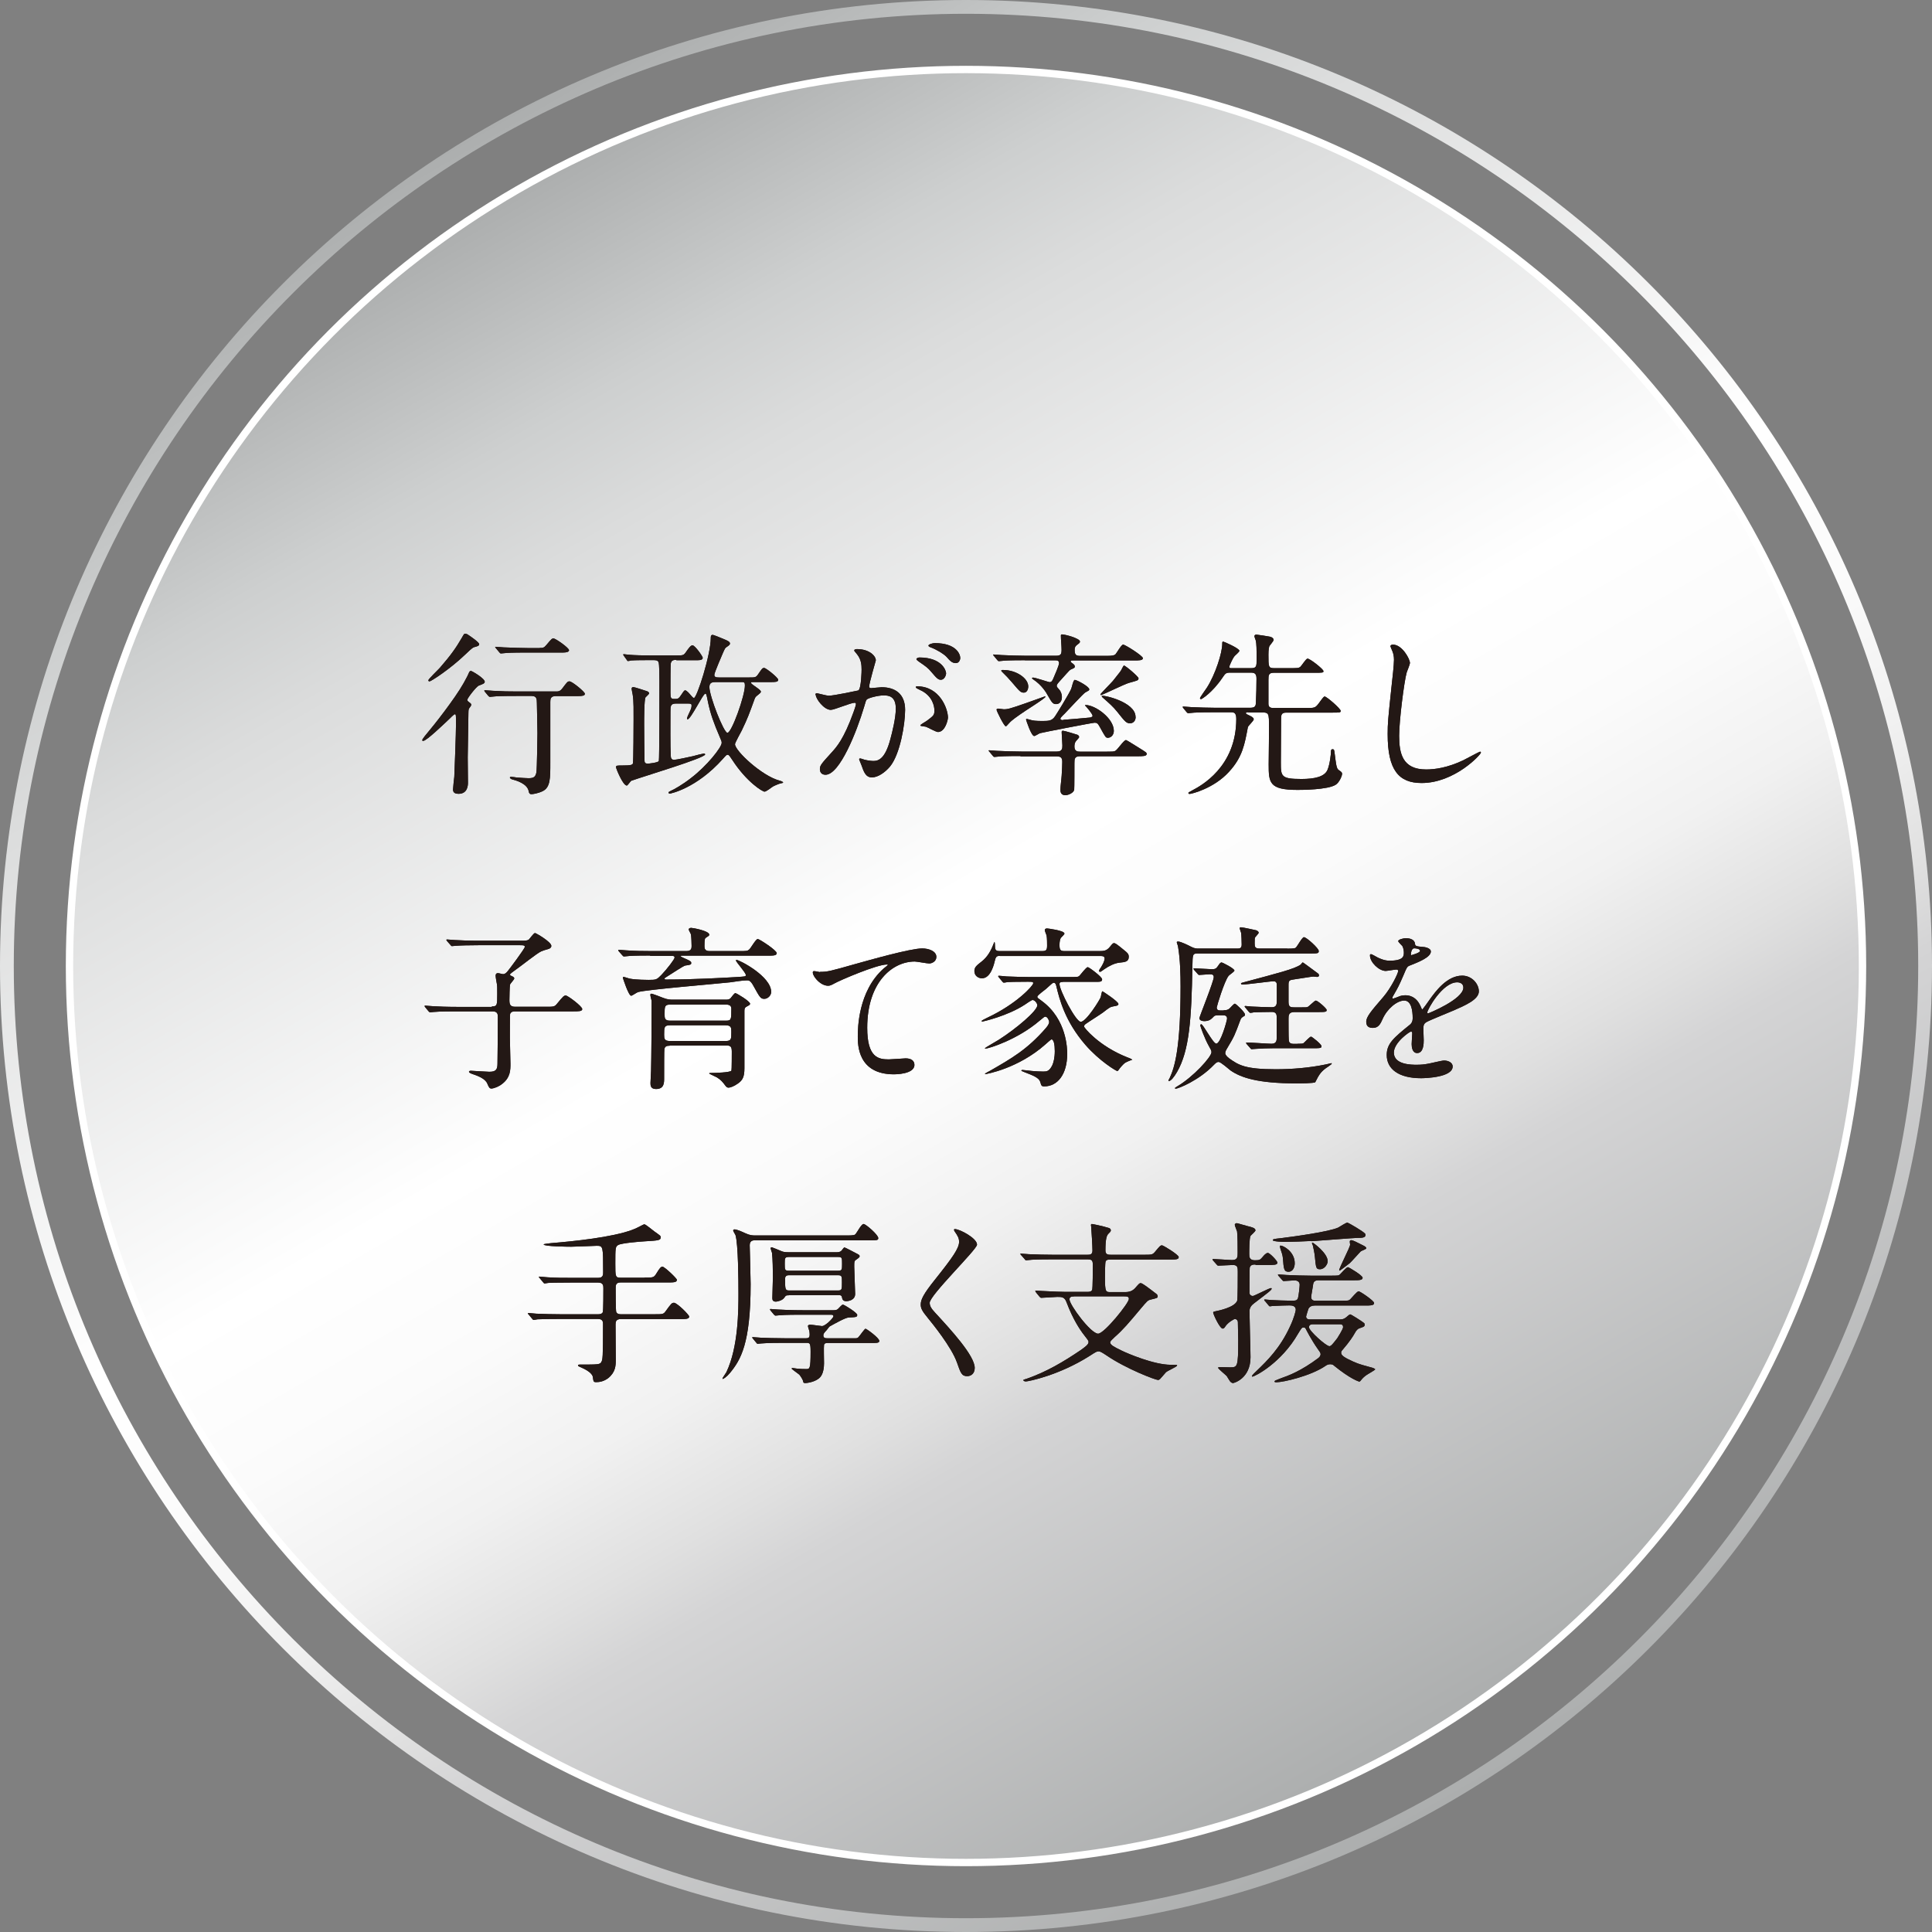 <?xml version="1.0" encoding="UTF-8"?>
<svg id="_レイヤー_2" data-name="レイヤー_2" xmlns="http://www.w3.org/2000/svg" xmlns:xlink="http://www.w3.org/1999/xlink" viewBox="0 0 168.2 168.2">
  <rect x="0" y="0" width="168.2" height="168.2" fill="#808080" stroke="none"/>
  <defs>
    <style>
      .cls-1 {
        fill: url(#_新規グラデーションスウォッチ_80-2);
        stroke: #fff;
        stroke-width: .64px;
      }

      .cls-1, .cls-2 {
        stroke-miterlimit: 10;
      }

      .cls-3 {
        fill: #231815;
      }

      .cls-2 {
        fill: none;
        stroke: url(#_新規グラデーションスウォッチ_80);
        stroke-width: 1.2px;
      }
    </style>
    <linearGradient id="_新規グラデーションスウォッチ_80" data-name="新規グラデーションスウォッチ 80" x1="126.14" y1="156.92" x2="42.06" y2="11.28" gradientUnits="userSpaceOnUse">
      <stop offset="0" stop-color="#acaeae"/>
      <stop offset=".26" stop-color="#d4d4d5"/>
      <stop offset=".3" stop-color="#e0e0e0"/>
      <stop offset=".37" stop-color="#f1f1f1"/>
      <stop offset=".45" stop-color="#fbfbfb"/>
      <stop offset=".54" stop-color="#fff"/>
      <stop offset=".81" stop-color="#dbdcdc"/>
      <stop offset=".88" stop-color="#cdcfcf"/>
      <stop offset="1" stop-color="#acaeae"/>
    </linearGradient>
    <linearGradient id="_新規グラデーションスウォッチ_80-2" data-name="新規グラデーションスウォッチ 80" x1="123.13" y1="151.71" x2="45.07" y2="16.49" xlink:href="#_新規グラデーションスウォッチ_80"/>
  </defs>
  <g id="_内容" data-name="内容">
    <g>
      <path class="cls-2" d="M84.1,167.6C38.06,167.6.6,130.14.6,84.1S38.06.6,84.1.6s83.5,37.46,83.5,83.5-37.46,83.5-83.5,83.5Z"/>
      <circle class="cls-1" cx="84.1" cy="84.1" r="78.05"/>
      <g>
        <g>
          <path class="cls-3" d="M41.7,59.68c-.23.08-1.02,1.11-1.02,1.25,0,.06.03.11.18.22.12.08.17.14.17.22,0,.06-.17.28-.2.32-.05.11-.05.28-.05.4,0,.6-.06,3.29-.06,3.85,0,.34.02,1.88.02,2.2,0,.17,0,.97-.82.97-.23,0-.48-.06-.48-.37,0-.12.09-.97.11-1.11.03-.58.15-3.86.15-4.62s0-.83-.11-.83c-.06,0-.42.35-.46.4-.48.45-2,1.92-2.28,1.92-.03,0-.09,0-.09-.06,0-.11.4-.57.52-.72.4-.46,2.32-2.88,3.09-4.26.32-.57.35-.66.45-.88.03-.08.08-.17.18-.17.08,0,1.26.68,1.2.97-.03.12-.08.14-.52.31ZM41.72,56.08c0,.15-.17.18-.29.22-.26.05-.32.11-.89.65-1.4,1.34-3.02,2.37-3.14,2.37-.09,0-.11-.06-.11-.09,0-.11.88-.94,1.03-1.12.94-1.08,1.38-1.71,1.88-2.57.2-.35.2-.37.32-.37.05,0,.09.02.18.06.23.15,1.02.68,1.02.86ZM44.92,60.59c-1.35,0-1.8.03-1.95.05-.05,0-.28.03-.32.03s-.08-.03-.14-.09l-.29-.35q-.06-.08-.06-.11s.02-.03.05-.03c.11,0,.58.05.68.05.85.05,1.42.06,2.2.06h3.28c.23,0,.38,0,.58-.26.42-.55.46-.62.63-.62.23,0,1.34.91,1.34,1.08s-.23.2-.58.2h-1.95c-.46,0-.48.26-.48.52v5.26c0,1.34.02,2.19-.69,2.51-.38.18-.82.25-.94.25-.18,0-.22-.09-.25-.25-.12-.68-1.12-.95-1.42-1.03-.12-.03-.22-.11-.22-.17s.09-.06.12-.06c.08,0,.42.05.48.06.29.03.94.06,1.03.06.45,0,.6-.11.68-.51.05-.25.09-3.29.09-3.4,0-.42-.05-2.48-.05-2.63,0-.37-.03-.62-.46-.62h-1.35ZM46.99,56.41c.26,0,.37,0,.58-.26.43-.51.48-.57.62-.57.17,0,1.35.82,1.35,1.03,0,.15-.25.2-.51.2h-3.15c-1.34,0-1.78.03-1.94.05-.05,0-.28.03-.32.03-.06,0-.09-.03-.14-.09l-.29-.35c-.06-.08-.08-.08-.08-.11s.03-.03.06-.03c.11,0,.58.05.68.05.75.03,1.63.06,2.11.06h1.03Z"/>
          <path class="cls-3" d="M58.88,57.45c-.25,0-.43.03-.48.31-.03.2-.03,1.58-.03,2.55,0,.49.05.54.37.54.28,0,.34,0,.62-.43.2-.32.25-.32.29-.32.12,0,.34.25.45.38.17.2.23.28.32.28.25,0,1.46-3.75,1.46-5.23,0-.12,0-.26.18-.26.05,0,.86.32.98.38.29.12.51.22.51.37,0,.11-.06.15-.29.31-.14.09-.15.14-.32.51-.06.15-.75,1.72-.75,1.91,0,.2.14.23.43.23h2.57c.55,0,.62,0,.8-.26.35-.51.38-.57.54-.57s1.22.85,1.22,1.03c0,.2-.26.2-.68.2h-1.52c-.14,0-.17,0-.17.06,0,.15.86.58.86.77,0,.09-.03.11-.35.37-.11.09-.15.15-.2.29-.48,1.31-.58,1.62-1.12,2.74-.09.18-.58,1.05-.58,1.18,0,.58,2.35,2.77,3.88,3.17.2.05.31.12.31.17,0,.03-.11.05-.17.06-.17.03-.57.2-.71.28-.14.08-.58.45-.74.45-.18,0-1.55-.83-2.8-2.75-.28-.42-.31-.46-.42-.46-.08,0-.12.03-.4.35-2.31,2.59-4.57,3.03-4.62,3.03-.06,0-.12-.03-.12-.08,0-.06.05-.09.22-.17.23-.09,1.02-.54,1.72-1.09,1.4-1.06,2.69-2.69,2.69-3.08,0-.12-.02-.17-.18-.54-.49-1.14-.8-1.97-1.02-3.05-.12-.62-.14-.69-.23-.69-.2,0-1.25,2.23-1.54,2.23-.03,0-.05-.02-.05-.05,0-.11.14-.4.2-.52.12-.25.2-.43.2-.62,0-.14-.05-.18-.32-.18h-1.03c-.49,0-.49.23-.49.72,0,.88-.02,3.12.03,3.83,0,.12.02.35.28.35.2,0,1.34-.25,1.65-.32.15-.05.89-.23.95-.23.08,0,.11.05.11.08,0,.31-5.4,1.92-6.42,2.29-.08.03-.32.42-.4.42-.34,0-.94-1.49-.94-1.6,0-.15.08-.15.65-.15.63,0,.77-.05.82-.17.05-.11.06-3.42.06-3.86,0-.58.02-1.6-.08-2.15-.03-.15-.09-.45-.09-.49,0-.14.08-.15.17-.15.08,0,.98.29,1.15.35.09.03.2.08.2.2,0,.06-.26.28-.31.34-.12.19-.12,1.92-.12,2.31,0,.77.02,2.45.03,3.11,0,.26.03.35.31.35.05,0,.88-.08.94-.23.05-.14.05-6.22.05-6.92,0-.31,0-1.54-.08-1.69-.08-.17-.28-.17-.45-.17h-.37c-.31,0-1.15,0-1.58.03-.03.02-.22.05-.26.05s-.06-.03-.11-.11l-.25-.35c-.05-.06-.05-.08-.05-.09,0-.03.02-.05.03-.05.06,0,.38.05.46.05.49.05,1.34.06,1.82.06h2.32c.55,0,.62,0,.8-.25.29-.42.45-.63.6-.63.22,0,.89.97.89,1.08,0,.22-.26.22-.68.22h-1.62ZM62.36,59.38c-.29,0-.6,0-.6.43,0,.8,1.25,3.99,1.57,3.99.37,0,1.52-3.22,1.52-4.11,0-.23-.03-.31-.23-.31h-2.26Z"/>
          <path class="cls-3" d="M70.98,60.47c0-.06.06-.12.14-.12.05,0,.85.22,1.02.22.45,0,2.55-.45,2.59-.46.26-.18.28-1.74.28-1.82,0-.4-.03-.86-.38-1.31-.23-.28-.26-.31-.26-.35,0-.11.18-.12.25-.12,1.03,0,1.63.58,1.63.98,0,.02-.58,1.99-.58,2.28,0,.09.06.14.17.14.08,0,.78-.08.91-.08,1.15,0,2.05.55,2.05,1.97,0,1.22-.43,3.86-1.32,4.94-.43.51-1.05.94-1.57.94-.57,0-.72-.54-.91-1.06-.03-.11-.2-.46-.2-.51s.03-.08.08-.08c.06,0,.34.09.38.11.32.08.63.11.79.11.45,0,1.02-.22,1.46-1.88.17-.62.48-1.86.48-2.68,0-1.08-.62-1.15-1.06-1.15-.49,0-1.37.23-1.48.37-.06.08-.08.14-.23.66-.62,2.09-2.11,5.88-3.35,5.88-.34,0-.49-.22-.49-.49,0-.32.11-.45,1.03-1.46.42-.46,1.06-1.17,1.89-3.48.06-.15.22-.62.22-.72,0-.05-.02-.12-.11-.12-.34,0-1.77.62-2.08.62-.6,0-1.31-.97-1.31-1.31ZM81.66,63.73c-.17,0-.88-.4-1.05-.46-.11-.03-.49-.05-.49-.11,0-.09.51-.35.6-.43.57-.43.63-.48.63-.89,0-.26-.11-1.26-1.25-1.77-.12-.06-.37-.17-.37-.23,0-.09.06-.09.11-.09,1.97,0,2.68,1.94,2.69,2.72,0,.18-.23,1.26-.88,1.26ZM82.37,58.58c0,.26-.18.6-.45.6-.22,0-.34-.09-.82-.66-.31-.37-.46-.48-1.09-.91-.08-.05-.23-.17-.23-.23,0-.05.12-.14.26-.14,1.97,0,2.32,1.15,2.32,1.34ZM83.6,57.28c0,.18-.12.45-.38.45-.34,0-.51-.2-.82-.55-.25-.26-.86-.63-1.37-.82-.15-.05-.2-.11-.2-.15,0-.12.37-.22.55-.22,1.91,0,2.22,1,2.22,1.29Z"/>
          <path class="cls-3" d="M88.84,65.82c-1.35,0-1.78.03-1.94.05-.06,0-.28.03-.32.03-.06,0-.09-.03-.14-.09l-.29-.35c-.06-.08-.08-.08-.08-.11s.03-.03.06-.03c.11,0,.58.05.68.05.75.03,1.39.06,2.11.06h3.09c.48,0,.48-.28.48-.54,0-.17-.06-.97-.06-1.12,0-.11,0-.15.12-.15s1.18.32,1.25.35c.08.03.15.12.15.2s-.29.34-.32.42c-.05.09-.09.22-.09.4,0,.43.28.45.49.45h2.31c.43,0,.63,0,.74-.06.2-.08.75-.95.95-.95.06,0,1.03.62,1.2.72.54.34.6.37.6.49,0,.2-.34.2-.83.2h-4.97c-.48,0-.49.23-.49.6,0,.11,0,2.23-.02,2.31-.05.28-.51.48-.77.48-.4,0-.43-.31-.43-.45,0-.35.09-.92.11-1.29.03-.42.05-.98.05-1.15,0-.29-.06-.49-.46-.49h-3.17ZM89.23,57.48c-1.34,0-1.78.03-1.94.05-.05,0-.28.03-.32.03-.06,0-.09-.03-.14-.09l-.29-.35c-.06-.08-.08-.08-.08-.11s.03-.03.06-.03c.11,0,.58.05.68.05.75.03,1.39.06,2.11.06h2.63c.4,0,.48-.12.48-.52,0-.35-.06-.89-.06-1.23,0-.08.03-.11.09-.11.28,0,1.57.35,1.57.62,0,.11-.03.12-.31.34-.12.11-.15.22-.15.4,0,.46.15.51.51.51h2.32c.49,0,.6-.05.71-.12.12-.12.52-.86.68-.86.18,0,1.72.98,1.72,1.18s-.32.2-.82.2h-5.22c-.17,0-.25,0-.25.09,0,.05.03.08.25.23.05.05.11.11.11.2,0,.12-.02.12-.37.28-.11.05-.58.62-.74.78-.42.46-.46.52-.46.62,0,.11.03.12.2.32.17.18.25.45.25.66,0,.34-.17.62-.51.62-.29,0-.38-.17-.71-.74-.14-.26-.52-.91-1.29-1.42-.02-.02-.09-.05-.09-.09,0-.03.03-.06.09-.06.18,0,1.37.4,1.43.4.17,0,.25-.11.34-.34.11-.25.49-1.12.49-1.31,0-.25-.18-.25-.34-.25h-2.63ZM88.82,62.19c-.14.09-.77.54-.92.72-.26.28-.28.32-.34.32-.14,0-.8-1.32-.8-1.45,0-.06.08-.09.15-.09s.4.06.48.06c.35,0,.57-.06,1.97-.55.18-.06,1.58-.57,1.6-.57s.05,0,.06.02c.06.11-1.86,1.28-2.2,1.54ZM87.35,58.33c1.11,0,2.17.71,2.17,1.43,0,.29-.14.54-.38.54-.28,0-.35-.09-1.05-.91-.26-.31-.54-.6-.83-.88-.02-.02-.11-.11-.09-.14,0-.03.15-.05.18-.05ZM92.55,62.67c.08,0,2.2-.18,2.34-.2.08-.02.23-.05.23-.15,0-.17-.54-.79-.66-.91,0-.03.03-.03.06-.03.83,0,2.45,1.15,2.45,2.25,0,.4-.29.6-.51.6-.2,0-.2-.02-.71-.94-.17-.31-.25-.37-.45-.37-.18,0-4.55.85-4.75.91-.08.02-.42.25-.51.25-.26,0-.71-1.4-.71-1.43,0-.02,0-.06.05-.06.08,0,.4.11.48.12.25.06.78.06.91.06.58,0,.83-.03,1.09-.42.14-.2,1.2-1.92,1.4-2.38.05-.11.18-.78.31-.78.17,0,1.26.58,1.26.82,0,.11-.02.09-.35.28-.15.08-1.48,1.52-1.77,1.82-.32.31-.43.42-.38.51.03.06.17.08.23.08ZM98.29,59.45c-.4.11-2.32,1.06-2.43,1.06-.03,0-.06-.02-.06-.05,0-.06.92-.98,1.09-1.18.63-.79.71-.88.8-1.09.05-.09.12-.23.15-.25.11-.03,1.28.97,1.28,1.11,0,.2-.12.2-.83.4ZM98.87,62.42c0,.35-.23.55-.48.55-.32,0-.42-.11-1.14-1.02-.35-.43-.63-.68-1.28-1.25-.03-.03-.06-.09-.06-.11.08-.12,2.95.51,2.95,1.82Z"/>
          <path class="cls-3" d="M108.67,62.01c-.12,0-.2,0-.2.08,0,.06.03.08.34.22.17.08.34.18.34.31,0,.14-.49.57-.51.69-.28,1.48-.46,2.6-1.65,3.89-1.32,1.45-3.26,1.92-3.42,1.92-.03,0-.11,0-.11-.08,0-.05.03-.06.34-.23.72-.38,3.83-2.02,3.83-6.22,0-.55-.2-.58-.48-.58h-1.43c-1.35,0-1.8.03-1.95.05-.05,0-.28.03-.32.03-.06,0-.08-.03-.14-.09l-.29-.35q-.06-.08-.06-.11s.02-.03.05-.03c.11,0,.58.05.68.05.75.03,1.38.06,2.11.06h3.05c.46,0,.48-.2.49-.49.03-.68.05-1.34.05-2.02,0-.32-.05-.55-.45-.55h-1.83c-.38,0-.42.05-.69.45-.89,1.31-1.8,1.86-1.86,1.86-.05,0-.09-.05-.09-.09,0-.06.52-.79.62-.94.72-1.14,1.32-3,1.32-3.8,0-.14,0-.18.09-.18.05,0,1.4.58,1.4.8,0,.11-.42.43-.46.51-.15.2-.42.82-.42.88,0,.12.09.12.17.12h1.75c.46,0,.46-.18.46-.8,0-.77,0-1.34-.08-1.63-.02-.06-.11-.29-.11-.35,0-.11.09-.14.18-.14.05,0,1.06.15,1.17.18.2.05.32.15.32.28,0,.11-.34.48-.37.55-.03.11-.08.25-.08.74,0,1.05,0,1.17.49,1.17h1.31c.75,0,.83,0,.98-.12.11-.09.49-.71.62-.71.23,0,1.39.92,1.39,1.09,0,.14-.08.14-.77.14h-3.54c-.46,0-.48.2-.48.62v2.08c0,.29.15.37.46.37h2.82c.72,0,.8,0,1.11-.42.38-.52.43-.58.51-.58.17,0,1.39,1.06,1.39,1.25,0,.15-.08.15-.79.15h-3.95c-.45,0-.45.23-.45.63,0,.58-.02,3.17-.02,3.69,0,1.23,0,1.46,1.8,1.46,1.15,0,1.99-.2,2.25-.77.23-.51.31-1.46.31-1.54,0-.15,0-.28.14-.28s.15.05.2.48c.08.57.12,1.18.31,1.31.29.2.32.23.32.35,0,.2-.25.75-.54.94-.68.46-3.06.46-3.34.46-2.46,0-2.51-.63-2.51-2.22,0-.62.05-3.38.02-3.94-.03-.38-.05-.58-.48-.58h-1.32Z"/>
          <path class="cls-3" d="M122.75,57.71c0,.15-.26.74-.29.86-.22.79-.65,4.19-.65,5.48,0,1.55.29,2.94,2.35,2.94.75,0,1.86-.15,3.23-.8.23-.11,1.4-.75,1.46-.75s.08.05.08.08c0,.17-2.28,2.65-5.17,2.65-2,0-2.95-1.15-2.95-4.25,0-.95.03-1.26.35-4.28.06-.51.2-1.77.2-2.2,0-.28-.05-.54-.14-.75-.02-.05-.17-.4-.17-.42,0-.11.12-.15.22-.15.8,0,1.48,1.25,1.48,1.6Z"/>
          <path class="cls-3" d="M42.81,87.62c.48,0,.48-.11.48-1.09,0-.55,0-.69-.03-.86-.02-.09-.11-.6-.11-.72,0-.15.06-.23.2-.23.08,0,.38.09.46.09.14,0,.28-.11.43-.31.12-.14,1.45-1.92,1.45-2.06,0-.15-.14-.15-.4-.15h-3.66c-.75,0-1.57.02-1.94.05-.06,0-.28.03-.34.03-.05,0-.08-.03-.12-.09l-.31-.35q-.06-.08-.06-.11s.03-.03.05-.03c.11,0,.57.05.68.05.45.03,1.25.06,2.12.06h3.6c.38,0,.57,0,.72-.09.09-.08.43-.58.55-.58.08,0,1.42.77,1.42,1.12,0,.15-.14.25-.29.28-.28.08-.42.12-.6.2-.35.15-1.85,1.35-2.22,1.6-.23.17-.49.34-.49.42,0,.06.08.09.11.11.14.06.26.11.26.23,0,.09-.34.43-.37.54-.03.15-.05,1.09-.05,1.32,0,.38.05.6.51.6h2.65c.69,0,.77,0,.98-.26.54-.65.6-.72.77-.72s1.43.94,1.43,1.18c0,.2-.31.2-.82.2h-5.03c-.11,0-.35,0-.43.23-.02.06-.02,1.82-.02,2.09,0,.32.05,1.89.05,2.25,0,.52,0,1.17-.69,1.72-.35.29-.82.43-.95.43-.18,0-.23-.09-.37-.42-.18-.46-.88-.69-1.11-.78-.28-.09-.49-.17-.49-.26,0-.08.11-.09.17-.09.12,0,1.35.09,1.6.09.58,0,.71-.2.71-.72.02-1.34.03-2.74.03-4.06,0-.23-.02-.48-.46-.48h-3.17c-.37,0-1.4,0-1.94.05-.05,0-.28.03-.32.03-.06,0-.08-.03-.14-.09l-.29-.35q-.06-.08-.06-.11s.03-.03.05-.03c.09,0,.57.05.68.05.45.03,1.25.06,2.11.06h3.03Z"/>
          <path class="cls-3" d="M56.59,83.19c-1.35,0-1.8.03-1.94.05-.06,0-.28.03-.32.03-.06,0-.09-.03-.14-.09l-.31-.35s-.06-.08-.06-.11c0-.02.02-.03.06-.03.11,0,.57.05.68.05.75.05,1.38.06,2.11.06h3.11c.43,0,.43-.28.43-.45,0-.2-.02-.77-.05-.97,0-.08-.2-.38-.2-.46,0-.06.05-.14.22-.14.11,0,1.57.25,1.57.6,0,.08-.08.12-.28.25-.09.05-.14.08-.14.75,0,.22.06.42.43.42h2.59c.66,0,.72,0,.88-.14.14-.12.57-.91.74-.91.14,0,1.65.98,1.65,1.23,0,.22-.29.22-.82.22h-7.39c-.12,0-.15,0-.15.06,0,.03.38.2.46.23.42.18.46.25.46.34,0,.15-.06.17-.52.23-.15.02-1.23.74-1.46.88-.06.05-.35.2-.35.25,0,.09.11.09.14.09,2.38,0,5-.15,6.2-.22.68-.05.74-.03.74-.18,0-.2-.86-1.14-.86-1.26,0-.03.02-.05.05-.05.25,0,3.02,1.43,3.02,2.79,0,.29-.28.6-.6.6s-.38-.11-.94-1.12c-.26-.49-.42-.49-.57-.49-.4,0-1.05.12-1.45.17-1.28.14-7.23.63-8.03.85-.11.03-.51.32-.6.32-.23,0-.72-1.54-.72-1.55,0-.03,0-.09.05-.09.09,0,.46.14.54.15.55.11,1.59.11,1.65.11.66,0,.71-.02,1.11-.43.49-.51,1.15-1.37,1.15-1.51,0-.15-.14-.15-.25-.15h-1.86ZM58.3,91.04c-.25,0-.42.05-.46.31-.02.05-.02,1.68-.02,2.52,0,.4,0,.94-.71.94-.48,0-.48-.34-.48-.52,0-.15.05-.91.05-1.06.03-1.17.05-4.32.05-5.62v-.48c-.02-.08-.11-.43-.11-.51,0-.03,0-.11.08-.11.11,0,.85.29,1.05.37.38.15.65.15.83.15h4.6c.14,0,.29,0,.42-.12.06-.06.32-.45.42-.45s1.28.71,1.28.92c0,.09-.03.11-.29.25-.14.08-.2.14-.2.37v5c0,.77-.17,1.06-.58,1.34-.32.23-.65.35-.8.35-.11,0-.18-.05-.26-.15-.26-.35-.4-.52-.75-.74-.11-.06-.68-.32-.68-.34,0-.05.12-.05.2-.05.28,0,1.62-.03,1.74-.2.03-.06.03-1.52.03-1.65,0-.46-.12-.54-.49-.54h-4.89ZM63.16,90.63c.51,0,.51-.15.51-.8,0-.34,0-.57-.51-.57h-4.82c-.52,0-.52.18-.52.82,0,.35.02.55.51.55h4.83ZM58.34,87.46c-.48,0-.48.17-.48.83,0,.34,0,.57.48.57h4.85c.48,0,.48-.09.48-1.06,0-.34-.35-.34-.48-.34h-4.85Z"/>
          <path class="cls-3" d="M71.38,84.61c.66,0,.89-.06,3-.66,1.37-.38,4.88-1.38,5.91-1.38.54,0,1.23.22,1.23.74,0,.4-.4.57-.62.57-.2,0-1.08-.17-1.26-.17-1.95,0-4.14,1.8-4.14,5.77,0,2.59.97,2.75,1.88,2.75.23,0,1.34-.09,1.46-.09.48,0,.77.2.77.57,0,.82-1.69.82-1.78.82-3.15,0-3.15-2.57-3.15-3.29,0-.68.02-3.94,2.25-5.92.06-.05.37-.29.37-.32s-.06-.03-.09-.03c-.88,0-4.08,1.37-4.57,1.65-.22.12-.37.2-.54.2-.77,0-1.49-1.03-1.31-1.25.06-.08.52.06.6.06Z"/>
          <path class="cls-3" d="M87.03,83.22c-.2,0-.32.03-.4.35-.09.38-.37,1.6-1.14,1.6-.32,0-.66-.22-.66-.63,0-.34.2-.49.62-.82.52-.4.82-.95,1.05-1.55.02-.06.05-.12.08-.17.05.08.03.26.05.49.02.31.22.31.45.31h3.65c.37,0,.43-.11.43-.49,0-.66-.03-.8-.06-.91-.02-.06-.14-.35-.14-.42,0-.12.11-.15.2-.15.03,0,1.51.17,1.51.45,0,.08-.28.32-.32.38-.06.11-.11.34-.11.6,0,.46.09.54.45.54h3.03c.38,0,.63-.02.91-.37.25-.32.29-.32.35-.32.12,0,.22.06.97.68.22.18.32.28.32.51,0,.43-.32.46-.82.51-.43.05-.89.28-1.31.57-.11.08-.31.23-.37.23-.05,0-.09-.06-.09-.09,0-.08.11-.2.2-.35.26-.42.29-.66.29-.72,0-.22-.22-.22-.35-.22h-8.77ZM92.52,85.49c-.12,0-.28,0-.28.18,0,.54,1.42,3.29,1.85,3.29.48,0,1.68-1.95,1.74-2.15.03-.08.08-.51.15-.51.02,0,1.39.89,1.39,1.11,0,.14-.22.17-.42.2-.28.05-.35.09-.94.55-.23.17-1.28.83-1.48.98-.08.05-.15.12-.15.23,0,.12,1.32,1.71,3.71,2.66.17.06.4.15.49.23-.2.06-.57.22-.66.29-.15.12-.42.42-.52.58-.05.08-.08.11-.14.11-.08,0-1.54-.86-2.77-2.28-1.78-2.06-2.26-3.99-2.52-5.08-.03-.14-.08-.32-.22-.32-.11,0-.15.05-.69.54-.12.11-.75.54-.75.68,0,.09.05.12.37.35,2.23,1.62,2.23,4.26,2.23,4.62,0,1.77-.83,2.83-2,2.83-.23,0-.25-.05-.35-.4-.11-.35-.62-.55-1.35-.83-.26-.11-.29-.11-.29-.15s.08-.05.09-.05c.12,0,.71.08.83.09.29.03.78.05.98.05.31,0,.52-.02.78-.52.12-.25.23-.68.23-1.26s-.09-1.02-.29-1.02c-.05,0-.45.37-.51.42-2.4,2.14-5.2,2.6-5.22,2.6-.03,0-.06,0-.06-.03,0-.02.38-.23.45-.26,1.88-1.08,3.23-1.85,4.85-3.71.12-.15.29-.34.29-.55,0-.11-.14-.45-.34-.45-.06,0-.11.03-.49.35-1.92,1.65-4.43,2.43-4.71,2.43-.03,0-.06-.02-.06-.03,0-.03,1.03-.62,1.22-.74,1.52-.97,3.35-2.52,3.35-3,0-.15-.2-.46-.42-.46-.08,0-.58.34-.66.4-1.52,1-3.68,1.48-3.71,1.48s-.06-.02-.06-.05c0-.05.32-.2.54-.31,2.51-1.18,3.95-2.77,3.95-2.97,0-.14-.05-.14-.49-.14-1.06,0-1.6.02-1.75.03-.05.02-.28.05-.32.05-.06,0-.09-.06-.14-.11l-.29-.35s-.06-.08-.06-.09c0-.03.02-.05.05-.05.11,0,.58.05.69.06.62.02,1.31.05,1.91.05h3.63c.62,0,.68,0,.8-.11.12-.12.58-.75.72-.75.11,0,1.25.85,1.25,1.06s-.15.22-.55.22h-2.86Z"/>
          <path class="cls-3" d="M112.08,82.59c.68,0,.71-.05.78-.14.11-.12.51-.86.66-.86.22,0,1.29.97,1.29,1.2,0,.22-.08.22-.83.22h-9.66c-.49,0-.49.03-.51,1.12-.08,4.57-.26,7.34-1.34,9.2-.26.45-.54.78-.69.78-.02,0-.06,0-.06-.02,0-.05.11-.22.12-.25.45-.98.94-2.69.94-7.94,0-1.02-.03-2.38-.22-3.49,0-.06-.11-.32-.11-.38,0-.05.06-.06.11-.06.25,0,.92.34,1.15.46.29.15.46.15.66.15h3.35c.17,0,.38,0,.38-.34,0-.22-.02-.89-.05-1.03-.02-.06-.12-.34-.12-.4s.03-.08.11-.08c.18,0,1.26.25,1.32.26.12.05.22.11.22.22,0,.06-.25.31-.29.37-.06.09-.06.14-.06.54,0,.32.03.46.45.46h2.38ZM106.54,87.95c.15,0,.32,0,.49-.14.08-.06.38-.43.48-.43.08,0,.88.74.88.95,0,.08-.03.11-.06.12-.25.15-.28.17-.37.42-.45,1.2-.49,1.34-1.11,2.37-.12.2-.18.31-.18.45s.14.29.34.45c.83.6,1.43.95,4.06.95,1.38,0,2.91-.12,4.35-.42.08-.02.46-.11.49-.11.02,0,.03,0,.03.03,0,.05-.02.06-.28.25-.62.4-.8.66-1.15,1.37-.06.11-1.42.11-1.63.11-3.42,0-4.85-.51-5.74-1.12-.15-.11-.86-.75-1.05-.75-.15,0-.26.11-.4.25-1.31,1.37-3.12,2.08-3.32,2.08-.02,0-.08,0-.08-.05,0-.03.15-.12.2-.15,1.4-.82,2.98-2.57,2.98-2.97,0-.15-.05-.23-.23-.55-.37-.65-.74-1.71-.74-1.78,0-.06.03-.11.08-.11.17,0,1.03,1.69,1.31,1.69.38,0,.94-2.02.94-2.18,0-.29-.25-.29-.38-.29h-.37c-.29,0-.34.02-.52.22-.15.15-.34.29-.72.29-.15,0-.42-.05-.42-.26,0-.12,1.25-3.2,1.25-3.57,0-.22-.15-.25-.35-.25-.12,0-.82.06-.91.06-.06,0-.09-.03-.14-.09l-.31-.35q-.06-.08-.06-.11s.03-.03.06-.03c.22,0,1.29.08,1.54.08.26,0,.38-.03.54-.28.15-.23.22-.31.32-.31.05,0,1.11.52,1.11.71,0,.09-.45.38-.51.46-.38.49-1.03,2.66-1.03,2.75,0,.26.2.26.32.26h.29ZM112.96,90.87c.31,0,.42,0,.52-.05.11-.08.54-.57.66-.57.08,0,.91.66.91.83,0,.18-.09.18-.92.18h-3.32c-.35,0-1.05.02-1.42.05-.06,0-.35.03-.42.03-.05,0-.08-.03-.12-.09l-.31-.35q-.06-.08-.06-.11s.02-.03.05-.03c.35,0,1.86.11,2.17.11.45,0,.45-.32.45-.55v-1.8c0-.35-.2-.42-.43-.42-.37,0-1.22.02-1.55.03-.05.02-.28.05-.32.05s-.08-.05-.14-.11l-.29-.35c-.06-.06-.06-.08-.06-.09,0-.03.02-.05.05-.05.09,0,.48.05.55.05.28.02,1.49.06,1.77.06.4,0,.43-.25.43-.57v-1.32c0-.15,0-.37-.28-.37-.31,0-2.26.28-2.69.28-.05,0-.15,0-.15-.08,0-.05.03-.06.38-.15,2.75-.74,4.31-1.12,4.83-1.51.03-.03.12-.18.17-.18s1.2.88,1.35.98c.05.05.06.09.06.14,0,.14-.12.14-.18.14-.05,0-.28-.03-.32-.03-.15,0-1.42.22-1.69.25-.32.05-.46.06-.46.43v1.54c0,.46.22.46.49.46h.69c.34,0,.38,0,.45-.02.14-.03.62-.57.75-.57.15,0,.94.68.94.82,0,.18-.11.18-.94.18h-1.89c-.49,0-.49.32-.49.58,0,.34,0,1.6.02,1.82.02.28.11.37.48.37h.31Z"/>
          <path class="cls-3" d="M118.94,88.98c0-.46.43-.95,1.48-2.17.69-.8,1.31-2.08,1.31-2.29,0-.09-.11-.11-.17-.11-.15,0-.79.12-.92.12-.58,0-1.37-.75-1.37-1.35,0-.05,0-.11.09-.11s.49.25.58.29c.18.09.6.28,1.02.28,1.26,0,1.26-.42,1.26-.72,0-.09-.02-.34-.12-.54-.05-.08-.37-.35-.37-.45,0-.12.4-.25.68-.25.37,0,.75.14.78.48.02.2.08.23.69.28.11,0,.69.08.69.4,0,.51-1.12.94-1.83,1.22-.23.09-.25.12-.58.91-.37.85-.43.97-.83,1.66-.08.14-.11.18-.11.25,0,.03.02.06.06.06s.34-.11.48-.17c.17-.08.37-.12.6-.12.2,0,.91.03,1.31.94.11.26.12.29.15.29.05,0,.55-.71.63-.83.51-.71,1.51-2.11,2.85-2.11.85,0,1.45.72,1.45,1.37,0,.72-1.22,1.23-2.17,1.65-.38.17-2.12.86-2.4,1.03-.25.15-.26.32-.26.65,0,.14.03.79.03.92,0,.25,0,1.12-.57,1.12-.42,0-.48-.51-.48-.78,0-.15.05-.89.05-.91,0-.06,0-.18-.11-.18-.12,0-1.49.95-1.49,1.83,0,1.06,1.54,1.06,1.99,1.06.38,0,.68-.03.98-.09.22-.03,1.2-.28,1.4-.28.32,0,.75.15.75.52,0,.95-2.38,1.02-2.75,1.02-1.95,0-2.99-.8-2.99-2.02,0-.98.58-1.48,2.03-2.65.15-.12.23-.31.23-.54,0-.69-.12-1.55-.74-1.55s-1.49.71-1.89,1.63c-.17.38-.34.75-.83.75-.29,0-.58-.09-.58-.51ZM122.86,83.16s.77-.2.77-.37c0-.2-.38-.23-.52-.23-.22,0-.28.43-.28.49s0,.11.03.11ZM124.26,88.15s.02.08.06.08,3.08-1.23,3.08-2.25c0-.38-.34-.46-.54-.46-1.28,0-2.6,2.38-2.6,2.63Z"/>
          <path class="cls-3" d="M56.11,111.23c.74,0,.82,0,1.03-.35.31-.51.4-.6.54-.6.18,0,1.25,1.02,1.25,1.14,0,.23-.29.23-.82.23h-4.08c-.42,0-.43.26-.43.49,0,.18,0,1.99.05,2.08.09.2.31.2.4.2h2.91c.72,0,.8,0,.98-.25.49-.68.55-.75.74-.75.26,0,1.32,1.05,1.32,1.2,0,.22-.31.22-.82.22h-5.14c-.4,0-.45.22-.45.46,0,.49.02,2.63.02,3.08,0,.51-.02,1.08-.66,1.6-.38.29-.77.35-1.03.35-.25,0-.25-.03-.31-.46-.06-.34-.62-.66-1.15-.88-.05-.02-.14-.06-.14-.11,0-.08.09-.08.14-.08,1.6,0,1.77,0,1.89-.22.12-.22.15-.35.15-3.29,0-.17,0-.46-.43-.46h-3.35c-1.34,0-1.78.03-1.94.03-.05.02-.28.05-.32.05-.06,0-.09-.05-.14-.11l-.29-.35c-.06-.06-.08-.08-.08-.09,0-.03.03-.05.06-.05.11,0,.58.06.68.06.75.03,1.38.05,2.11.05h3.28c.09,0,.31,0,.4-.18.05-.09.05-1.89.05-2.09,0-.22-.02-.49-.45-.49h-2.4c-1.34,0-1.78.02-1.94.03-.05,0-.28.05-.32.05-.06,0-.09-.05-.14-.11l-.29-.35s-.08-.08-.08-.09c0-.03.03-.05.06-.05.11,0,.58.06.68.06.75.05,1.38.05,2.11.05h2.32c.43,0,.43-.28.43-.48,0-2.25,0-2.31-.55-2.31-.17,0-1.88.08-2.23.08-.25,0-2.4-.02-2.4-.2,0-.05.52-.09.63-.11,2.08-.17,5.29-.51,7.03-1.14.37-.14.49-.2.97-.45.03-.02.11-.05.15-.05.09,0,.72.51.86.62.52.37.55.38.55.51,0,.26-.17.28-1.39.35-.38.02-2.02.15-2.31.32-.25.14-.25.29-.25,1.63,0,1.09,0,1.22.45,1.22h2.08Z"/>
          <path class="cls-3" d="M65.76,107.98c-.18,0-.49,0-.49.43,0,.12.08,2.85.08,3.37,0,5.22-.88,6.63-1.8,7.75-.29.35-.57.52-.62.52-.03,0-.03-.03-.03-.05,0-.03.29-.45.34-.54,1.05-2.2,1.05-5.43,1.05-6.89,0-1.05-.02-4.28-.26-5.05-.02-.06-.2-.32-.2-.4,0-.05.06-.09.12-.09.2,0,.65.2.95.34.38.17.57.19.89.19h7.94c.58,0,.69-.03.77-.14.11-.12.49-.86.68-.86.2,0,1.28.95,1.28,1.22,0,.2-.08.2-.82.2h-9.88ZM72.44,114.07c.22,0,.37,0,.49-.09.08-.06.35-.4.45-.4.12,0,1.25.71,1.25.89,0,.2-.08.2-.75.23-.29.02-1.18.52-1.65.78-.05.03-.22.28-.26.32-.22.23-.29.32-.29.46,0,.25.2.25.38.25h2.32c.14,0,.26.02.37-.11.11-.11.52-.72.6-.72.09,0,1.2.8,1.2,1.06,0,.12-.09.18-.46.18h-4.03c-.09,0-.29,0-.32.17-.03.15,0,1.35,0,1.6,0,.32-.05.86-.31,1.18-.38.46-1.23.54-1.29.54-.19,0-.2-.03-.23-.2-.02-.08-.17-.35-.31-.52-.09-.09-.68-.49-.68-.54,0-.03.03-.05.09-.05.03,0,.37.05.43.06.15.02.6.03.75.03.31,0,.38-.03.38-1.51,0-.74-.06-.77-.37-.77h-1.97c-.37,0-1.4,0-1.94.05-.05,0-.28.03-.32.03-.06,0-.08-.03-.14-.11l-.29-.35q-.06-.08-.06-.09s.03-.03.05-.03c.09,0,.57.05.68.05.45.02,1.25.05,2.11.05h1.85c.25,0,.32-.09.32-.32,0-.12-.02-.23-.03-.32-.02-.06-.12-.35-.12-.43,0-.06.08-.11.2-.11.17,0,.95.12,1.02.12.31,0,1-.72,1-.85,0-.14-.14-.14-.26-.14h-2.51c-.37,0-1.42,0-1.95.05-.05,0-.28.03-.32.03s-.08-.03-.14-.09l-.29-.35q-.06-.08-.06-.11s.03-.03.05-.03c.09,0,.57.05.68.05.45.03,1.25.06,2.11.06h2.6ZM68.67,112.77c-.22,0-.25,0-.37.18-.18.29-.66.37-.75.37-.26,0-.31-.14-.31-.31,0-.29.05-1.57.05-1.83,0-.51-.02-1.66-.08-2.11-.02-.06-.12-.35-.12-.4,0-.06.06-.08.11-.08.03,0,.71.28.77.31.18.08.32.12.68.12h4.18c.14,0,.32,0,.46-.17.03-.05.18-.25.23-.25s.98.49,1.15.58c.09.05.17.09.17.18,0,.11-.12.18-.32.32-.15.11-.15.15-.15.6,0,.38.08,2.03.08,2.37,0,.55-.6.63-.78.63-.29,0-.34-.18-.37-.35-.03-.18-.18-.18-.34-.18h-4.28ZM68.69,109.43c-.37,0-.37.11-.37.58,0,.54,0,.62.37.62h4.25c.37,0,.37-.09.37-.6,0-.54,0-.6-.37-.6h-4.25ZM72.95,112.35c.35,0,.35-.09.35-.71,0-.51,0-.62-.35-.62h-4.25c-.14,0-.35.02-.35.31,0,.92,0,1.02.37,1.02h4.23Z"/>
          <path class="cls-3" d="M83.17,107.01c.37,0,1.89.78,1.89,1.35,0,.42-4.12,4.4-4.12,5.06,0,.26.12.49.46.85,1.37,1.49,3.46,3.75,3.46,4.82,0,.51-.34.72-.66.72-.48,0-.57-.29-.89-1.2-.48-1.35-2.15-3.4-2.55-3.89-.48-.58-.6-.82-.6-1.14,0-.42.2-.88,1.25-2.19,1.52-1.91,2.09-2.71,2.09-3.28,0-.32-.14-.55-.38-.89-.05-.08-.08-.14-.05-.19.02-.03.06-.03.11-.03Z"/>
          <path class="cls-3" d="M90.19,112.5q-.06-.08-.06-.11s.02-.03.05-.03c.08,0,.4.03.48.03,1.38.06,1.54.08,2.06.08h1.94c.15,0,.34,0,.42-.17.06-.09.06-1.86.06-2.17,0-.37-.06-.49-.45-.49h-3.09c-1.35,0-1.8.03-1.94.05-.06,0-.28.03-.32.03-.06,0-.09-.03-.14-.11l-.31-.35c-.05-.06-.06-.08-.06-.09,0-.03.02-.03.06-.03.11,0,.57.05.68.05.75.03,1.38.05,2.11.05h2.98c.22,0,.45,0,.45-.37s-.08-1.69-.11-2.05c0-.02-.02-.14-.02-.17,0-.05.03-.09.08-.09.06,0,.95.18,1.45.34.09.02.2.08.2.23,0,.08-.11.18-.22.29-.15.15-.25.48-.25,1.45,0,.37.25.37.48.37h2.85c.69,0,.77,0,.98-.25.43-.52.48-.57.62-.57.11,0,1.45.82,1.45,1.02,0,.19-.17.22-.78.22h-5.15c-.22,0-.34,0-.43.15-.06.12-.06,1.22-.06,1.42,0,1.22.06,1.26.46,1.26h1.31c.54,0,.75-.25.83-.32.37-.42.4-.46.51-.46.14,0,.6.35,1.34.92.05.03.14.11.14.23,0,.14-.06.15-.6.28-.26.06-.31.12-.86.77-1.08,1.29-1.55,1.85-2.28,2.49-.18.17-.4.37-.4.46,0,.23.34.4.97.71.57.28,2.86,1.25,4.31,1.25.49,0,.55,0,.55.06,0,.11-.85.46-.98.6-.08.08-.43.51-.51.58-.05.05-.11.08-.17.08-.23,0-2.78-.97-4.49-2.14-.26-.17-.52-.35-.68-.35s-.22.03-.79.4c-2.66,1.69-5.34,2.22-5.55,2.22-.17,0-.22-.09-.22-.12s.11-.06.31-.12c1.72-.6,3.2-1.48,4.69-2.49.43-.31.68-.49.68-.71,0-.11-.06-.18-.54-.8-.15-.22-.78-1.06-1.38-2.66-.17-.46-.42-.46-.8-.46-.22,0-1.18.08-1.4.08-.05,0-.08-.03-.14-.09l-.29-.35ZM93.49,112.87c-.14,0-.38,0-.38.26,0,.46,1.85,2.98,2.49,2.98.54,0,2.68-2.66,2.68-3.02,0-.23-.15-.23-.55-.23h-4.23Z"/>
          <path class="cls-3" d="M109.32,110.09c-.2,0-.45,0-.52.28-.02.11-.02,1.89-.02,2.18,0,.18.15.28.29.28.12,0,1.43-.69,1.58-.69.02,0,.06,0,.06.05,0,.11-.22.28-1.51,1.26-.25.18-.42.4-.42.71,0,.57.09,3.37.09,4,0,1.86-1.45,2.25-1.52,2.25-.09,0-.18-.06-.26-.15-.05-.06-.25-.4-.29-.46-.11-.12-.75-.63-.75-.72,0-.06.11-.06.23-.06s.68.02.8.02c.65,0,.72,0,.72-2.34,0-.23-.02-1.38-.03-1.58,0-.17-.12-.29-.28-.29-.08.03-.57.28-.82.66-.03.06-.12.18-.22.18-.25,0-.83-1.25-.83-1.4,0-.08.11-.09.2-.11.26-.05,1.68-.34,1.89-.92.05-.12.05-2.15.05-2.51s0-.6-.43-.6c-.18,0-1.12.06-1.26.06-.06,0-.09-.03-.14-.09l-.31-.35q-.06-.08-.06-.11s.03-.03.06-.03c.23,0,1.38.09,1.65.09.48,0,.48-.29.48-.63,0-.42,0-1.51-.05-1.86-.02-.09-.2-.48-.2-.58s.12-.14.18-.14.77.22.91.25c.45.11.71.18.71.38,0,.09-.37.4-.43.48-.11.2-.11,1.28-.11,1.58,0,.22,0,.54.49.54.43,0,.46-.05.65-.26.14-.17.32-.38.48-.38.17,0,.83.69.83.85,0,.2-.31.2-.82.2h-1.09ZM110.12,113.27s-.06-.08-.06-.09c0-.03.02-.05.05-.05.09,0,.48.05.55.05.2.02,1.46.06,1.8.06.29,0,.46,0,.54-.22.06-.17.15-1.03.15-1.17,0-.09-.03-.38-.46-.38-.14,0-.82.06-.94.06-.05,0-.08-.05-.12-.09l-.31-.35c-.05-.06-.06-.08-.06-.11s.02-.03.06-.03c.09,0,.57.05.68.05.75.03,1.38.06,2.11.06h1.72c.65,0,.71,0,.83-.11s.55-.63.69-.63c.08,0,1.28.72,1.28.92,0,.22-.31.22-.83.22h-3.02c-.45,0-.45.29-.48.51-.03.2-.15.85-.15.95s.03.32.34.32h2.22c.65,0,.71,0,.83-.11.12-.11.6-.71.74-.71s1.35.83,1.35,1.02c0,.22-.31.22-.82.22h-4.35c-.25,0-.45.09-.55.29-.03.06-.2.65-.2.66,0,.17.12.26.31.26h2.6c.18,0,.37,0,.62-.22.09-.08.25-.22.31-.22.08,0,.98.58,1.12.69.08.06.14.09.14.2,0,.17-.09.2-.46.32-.15.06-.25.14-.42.45-.12.22-.4.68-1.09,1.48-.08.08-.08.15-.08.22,0,.23.38.45,1.05.75.54.25.97.34,1.68.54.06.02.23.08.23.14s-.66.42-.78.51c-.17.12-.34.28-.45.43-.08.09-.09.12-.15.12s-.8-.25-2.18-1.37c-.06-.06-.15-.14-.35-.14s-.34.09-.42.15c-1.29.88-3.68,1.42-4.26,1.42-.05,0-.17,0-.17-.06,0-.08.05-.09.54-.28.71-.25,1.75-.63,3.29-1.78.17-.14.18-.28.18-.34,0-.11-.12-.26-.22-.4-.6-.85-1.03-1.71-1.06-1.77-.03-.06-.06-.14-.2-.14-.15,0-.18.05-.48.54-1.46,2.55-3.77,3.74-3.99,3.74-.02,0-.03-.03-.03-.05,0-.06.32-.37.42-.46.89-.86,2.02-1.94,2.91-3.88.34-.72.49-1.34.49-1.43,0-.38-.4-.38-.58-.38-.06,0-1.06.02-1.45.05-.03,0-.18.03-.22.03-.06,0-.09-.05-.14-.11l-.29-.35ZM114.18,108.04c-.54.03-1.77.08-2.29.08-.08,0-1.08-.02-1.08-.15,0-.09.08-.11.75-.18,1.11-.14,4.14-.55,4.95-.92.12-.06.66-.43.8-.43.05,0,1.37.75,1.54.97.02.03.03.06.03.11,0,.25-.35.25-.69.25-.29,0-3.43.25-4.02.29ZM112.18,110.72c-.4,0-.42-.25-.49-1.18-.03-.31-.11-.48-.18-.71-.05-.14-.08-.26-.08-.34,0-.03.02-.05.06-.05.23,0,1.23.52,1.23,1.54,0,.37-.18.74-.54.74ZM114.27,115.29c-.18,0-.31.09-.31.26,0,.31,1.49,1.65,1.78,1.65.15,0,.32-.23.68-.69.03-.05.51-.79.51-.97,0-.17-.09-.25-.23-.25h-2.43ZM114.92,110.5c-.35,0-.35-.11-.45-1.12-.02-.25-.12-.72-.17-.94-.02-.06-.08-.17-.08-.2,0-.02,0-.06.05-.06s1.32.91,1.32,1.63c0,.22-.25.69-.68.69ZM118.81,108.5c.12.08.14.14.14.17,0,.09-.43.22-.49.28-.15.15-.8.89-.95,1.02-.12.09-.83.65-.89.65-.02,0-.03-.02-.03-.03,0-.22.95-2,.95-2.23,0-.05-.03-.22-.03-.25,0-.06.02-.14.12-.14.15,0,.54.2.71.29.08.05.42.2.48.25Z"/>
        </g>
        <g>
          <path class="cls-3" d="M41.7,59.68c-.23.08-1.02,1.11-1.02,1.25,0,.06.03.11.18.22.12.08.17.14.17.22,0,.06-.17.28-.2.32-.05.11-.05.28-.05.4,0,.6-.06,3.29-.06,3.85,0,.34.02,1.88.02,2.2,0,.17,0,.97-.82.97-.23,0-.48-.06-.48-.37,0-.12.09-.97.11-1.11.03-.58.15-3.86.15-4.62s0-.83-.11-.83c-.06,0-.42.35-.46.4-.48.45-2,1.92-2.28,1.92-.03,0-.09,0-.09-.06,0-.11.4-.57.52-.72.4-.46,2.32-2.88,3.09-4.26.32-.57.35-.66.45-.88.03-.08.08-.17.18-.17.08,0,1.26.68,1.2.97-.03.12-.08.14-.52.31ZM41.72,56.08c0,.15-.17.18-.29.22-.26.05-.32.11-.89.65-1.4,1.34-3.02,2.37-3.14,2.37-.09,0-.11-.06-.11-.09,0-.11.88-.94,1.03-1.12.94-1.08,1.38-1.71,1.88-2.57.2-.35.2-.37.32-.37.05,0,.09.02.18.06.23.15,1.02.68,1.02.86ZM44.92,60.59c-1.35,0-1.8.03-1.95.05-.05,0-.28.03-.32.03s-.08-.03-.14-.09l-.29-.35q-.06-.08-.06-.11s.02-.03.05-.03c.11,0,.58.05.68.05.85.05,1.42.06,2.2.06h3.28c.23,0,.38,0,.58-.26.42-.55.46-.62.63-.62.23,0,1.34.91,1.34,1.08s-.23.2-.58.2h-1.95c-.46,0-.48.26-.48.52v5.26c0,1.34.02,2.19-.69,2.51-.38.18-.82.25-.94.25-.18,0-.22-.09-.25-.25-.12-.68-1.12-.95-1.42-1.03-.12-.03-.22-.11-.22-.17s.09-.06.12-.06c.08,0,.42.05.48.06.29.03.94.06,1.03.06.45,0,.6-.11.68-.51.05-.25.09-3.29.09-3.4,0-.42-.05-2.48-.05-2.63,0-.37-.03-.62-.46-.62h-1.35ZM46.99,56.41c.26,0,.37,0,.58-.26.43-.51.48-.57.62-.57.17,0,1.35.82,1.35,1.03,0,.15-.25.2-.51.2h-3.15c-1.34,0-1.78.03-1.94.05-.05,0-.28.03-.32.03-.06,0-.09-.03-.14-.09l-.29-.35c-.06-.08-.08-.08-.08-.11s.03-.03.06-.03c.11,0,.58.05.68.05.75.03,1.63.06,2.11.06h1.03Z"/>
          <path class="cls-3" d="M58.88,57.45c-.25,0-.43.03-.48.31-.03.2-.03,1.58-.03,2.55,0,.49.05.54.37.54.28,0,.34,0,.62-.43.2-.32.25-.32.29-.32.12,0,.34.25.45.38.17.2.23.28.32.28.25,0,1.46-3.75,1.46-5.23,0-.12,0-.26.18-.26.05,0,.86.32.98.38.29.12.51.22.51.37,0,.11-.06.15-.29.31-.14.09-.15.14-.32.51-.06.15-.75,1.72-.75,1.91,0,.2.14.23.43.23h2.57c.55,0,.62,0,.8-.26.35-.51.38-.57.54-.57s1.22.85,1.22,1.03c0,.2-.26.2-.68.2h-1.52c-.14,0-.17,0-.17.06,0,.15.86.58.86.77,0,.09-.03.11-.35.37-.11.09-.15.15-.2.29-.48,1.31-.58,1.62-1.12,2.74-.09.18-.58,1.05-.58,1.18,0,.58,2.35,2.77,3.88,3.17.2.05.31.12.31.17,0,.03-.11.05-.17.06-.17.03-.57.2-.71.28-.14.08-.58.45-.74.45-.18,0-1.55-.83-2.8-2.75-.28-.42-.31-.46-.42-.46-.08,0-.12.03-.4.35-2.31,2.59-4.57,3.03-4.62,3.03-.06,0-.12-.03-.12-.08,0-.06.05-.09.22-.17.23-.09,1.02-.54,1.72-1.09,1.4-1.06,2.69-2.69,2.69-3.08,0-.12-.02-.17-.18-.54-.49-1.14-.8-1.97-1.02-3.05-.12-.62-.14-.69-.23-.69-.2,0-1.25,2.23-1.54,2.23-.03,0-.05-.02-.05-.05,0-.11.14-.4.2-.52.12-.25.2-.43.2-.62,0-.14-.05-.18-.32-.18h-1.03c-.49,0-.49.23-.49.72,0,.88-.02,3.12.03,3.83,0,.12.02.35.28.35.2,0,1.34-.25,1.65-.32.15-.05.89-.23.95-.23.08,0,.11.05.11.08,0,.31-5.4,1.92-6.42,2.29-.08.03-.32.42-.4.42-.34,0-.94-1.49-.94-1.6,0-.15.08-.15.65-.15.63,0,.77-.05.82-.17.05-.11.06-3.42.06-3.86,0-.58.02-1.6-.08-2.15-.03-.15-.09-.45-.09-.49,0-.14.08-.15.17-.15.08,0,.98.29,1.15.35.09.03.2.08.2.2,0,.06-.26.28-.31.34-.12.19-.12,1.92-.12,2.31,0,.77.02,2.45.03,3.11,0,.26.03.35.31.35.05,0,.88-.08.94-.23.05-.14.05-6.22.05-6.92,0-.31,0-1.54-.08-1.69-.08-.17-.28-.17-.45-.17h-.37c-.31,0-1.15,0-1.58.03-.03.02-.22.05-.26.05s-.06-.03-.11-.11l-.25-.35c-.05-.06-.05-.08-.05-.09,0-.03.02-.05.03-.05.06,0,.38.05.46.05.49.05,1.34.06,1.82.06h2.32c.55,0,.62,0,.8-.25.29-.42.45-.63.6-.63.22,0,.89.97.89,1.08,0,.22-.26.22-.68.22h-1.62ZM62.36,59.38c-.29,0-.6,0-.6.43,0,.8,1.25,3.99,1.57,3.99.37,0,1.52-3.22,1.52-4.11,0-.23-.03-.31-.23-.31h-2.26Z"/>
          <path class="cls-3" d="M70.98,60.47c0-.06.06-.12.14-.12.05,0,.85.22,1.02.22.45,0,2.55-.45,2.59-.46.26-.18.28-1.74.28-1.82,0-.4-.03-.86-.38-1.31-.23-.28-.26-.31-.26-.35,0-.11.18-.12.25-.12,1.03,0,1.63.58,1.63.98,0,.02-.58,1.99-.58,2.28,0,.09.06.14.17.14.08,0,.78-.08.91-.08,1.15,0,2.05.55,2.05,1.97,0,1.22-.43,3.86-1.32,4.94-.43.51-1.05.94-1.57.94-.57,0-.72-.54-.91-1.06-.03-.11-.2-.46-.2-.51s.03-.08.08-.08c.06,0,.34.09.38.11.32.08.63.11.79.11.45,0,1.02-.22,1.46-1.88.17-.62.48-1.86.48-2.68,0-1.08-.62-1.15-1.06-1.15-.49,0-1.37.23-1.48.37-.06.08-.08.14-.23.66-.62,2.09-2.11,5.88-3.35,5.88-.34,0-.49-.22-.49-.49,0-.32.11-.45,1.03-1.46.42-.46,1.06-1.17,1.89-3.48.06-.15.22-.62.22-.72,0-.05-.02-.12-.11-.12-.34,0-1.77.62-2.08.62-.6,0-1.31-.97-1.31-1.31ZM81.66,63.73c-.17,0-.88-.4-1.05-.46-.11-.03-.49-.05-.49-.11,0-.09.51-.35.6-.43.57-.43.63-.48.63-.89,0-.26-.11-1.26-1.25-1.77-.12-.06-.37-.17-.37-.23,0-.09.06-.09.11-.09,1.97,0,2.68,1.94,2.69,2.72,0,.18-.23,1.26-.88,1.26ZM82.37,58.58c0,.26-.18.6-.45.6-.22,0-.34-.09-.82-.66-.31-.37-.46-.48-1.09-.91-.08-.05-.23-.17-.23-.23,0-.05.12-.14.26-.14,1.97,0,2.32,1.15,2.32,1.34ZM83.6,57.28c0,.18-.12.45-.38.45-.34,0-.51-.2-.82-.55-.25-.26-.86-.63-1.37-.82-.15-.05-.2-.11-.2-.15,0-.12.37-.22.55-.22,1.91,0,2.22,1,2.22,1.29Z"/>
          <path class="cls-3" d="M88.84,65.82c-1.35,0-1.78.03-1.94.05-.06,0-.28.03-.32.03-.06,0-.09-.03-.14-.09l-.29-.35c-.06-.08-.08-.08-.08-.11s.03-.03.06-.03c.11,0,.58.05.68.05.75.03,1.39.06,2.11.06h3.09c.48,0,.48-.28.48-.54,0-.17-.06-.97-.06-1.12,0-.11,0-.15.12-.15s1.18.32,1.25.35c.08.03.15.12.15.2s-.29.34-.32.42c-.05.09-.09.22-.09.4,0,.43.28.45.49.45h2.31c.43,0,.63,0,.74-.06.2-.08.75-.95.95-.95.06,0,1.03.62,1.2.72.54.34.6.37.6.49,0,.2-.34.2-.83.2h-4.97c-.48,0-.49.23-.49.6,0,.11,0,2.23-.02,2.31-.05.28-.51.48-.77.48-.4,0-.43-.31-.43-.45,0-.35.09-.92.11-1.29.03-.42.05-.98.05-1.15,0-.29-.06-.49-.46-.49h-3.17ZM89.23,57.48c-1.34,0-1.78.03-1.94.05-.05,0-.28.03-.32.03-.06,0-.09-.03-.14-.09l-.29-.35c-.06-.08-.08-.08-.08-.11s.03-.03.06-.03c.11,0,.58.05.68.05.75.03,1.39.06,2.11.06h2.63c.4,0,.48-.12.48-.52,0-.35-.06-.89-.06-1.23,0-.08.03-.11.09-.11.28,0,1.57.35,1.57.62,0,.11-.03.12-.31.34-.12.11-.15.22-.15.4,0,.46.15.51.51.51h2.32c.49,0,.6-.05.71-.12.12-.12.52-.86.68-.86.18,0,1.72.98,1.72,1.18s-.32.2-.82.2h-5.22c-.17,0-.25,0-.25.09,0,.05.03.08.25.23.05.05.11.11.11.2,0,.12-.02.12-.37.28-.11.05-.58.62-.74.78-.42.46-.46.52-.46.62,0,.11.03.12.2.32.17.18.25.45.25.66,0,.34-.17.62-.51.62-.29,0-.38-.17-.71-.74-.14-.26-.52-.91-1.29-1.42-.02-.02-.09-.05-.09-.09,0-.03.03-.06.09-.06.18,0,1.37.4,1.43.4.17,0,.25-.11.34-.34.11-.25.49-1.12.49-1.31,0-.25-.18-.25-.34-.25h-2.63ZM88.82,62.19c-.14.09-.77.54-.92.72-.26.28-.28.32-.34.32-.14,0-.8-1.32-.8-1.45,0-.06.08-.09.15-.09s.4.06.48.06c.35,0,.57-.06,1.97-.55.18-.06,1.58-.57,1.6-.57s.05,0,.06.02c.06.11-1.86,1.28-2.2,1.54ZM87.35,58.33c1.11,0,2.17.71,2.17,1.43,0,.29-.14.54-.38.54-.28,0-.35-.09-1.05-.91-.26-.31-.54-.6-.83-.88-.02-.02-.11-.11-.09-.14,0-.03.15-.05.18-.05ZM92.55,62.67c.08,0,2.2-.18,2.34-.2.08-.02.23-.05.23-.15,0-.17-.54-.79-.66-.91,0-.03.03-.03.06-.03.83,0,2.45,1.15,2.45,2.25,0,.4-.29.6-.51.6-.2,0-.2-.02-.71-.94-.17-.31-.25-.37-.45-.37-.18,0-4.55.85-4.75.91-.08.02-.42.25-.51.25-.26,0-.71-1.4-.71-1.43,0-.02,0-.06.05-.06.08,0,.4.11.48.12.25.06.78.06.91.06.58,0,.83-.03,1.09-.42.14-.2,1.2-1.92,1.4-2.38.05-.11.18-.78.31-.78.17,0,1.26.58,1.26.82,0,.11-.02.09-.35.28-.15.08-1.48,1.52-1.77,1.82-.32.31-.43.42-.38.51.03.06.17.08.23.08ZM98.29,59.45c-.4.11-2.32,1.06-2.43,1.06-.03,0-.06-.02-.06-.05,0-.06.92-.98,1.09-1.18.63-.79.71-.88.8-1.09.05-.09.12-.23.15-.25.11-.03,1.28.97,1.28,1.11,0,.2-.12.2-.83.4ZM98.87,62.42c0,.35-.23.55-.48.55-.32,0-.42-.11-1.14-1.02-.35-.43-.63-.68-1.28-1.25-.03-.03-.06-.09-.06-.11.08-.12,2.95.51,2.95,1.82Z"/>
          <path class="cls-3" d="M108.67,62.01c-.12,0-.2,0-.2.08,0,.06.03.08.34.22.17.08.34.18.34.31,0,.14-.49.57-.51.69-.28,1.48-.46,2.6-1.65,3.89-1.32,1.45-3.26,1.92-3.42,1.92-.03,0-.11,0-.11-.08,0-.05.03-.06.34-.23.72-.38,3.83-2.02,3.83-6.22,0-.55-.2-.58-.48-.58h-1.43c-1.35,0-1.8.03-1.95.05-.05,0-.28.03-.32.03-.06,0-.08-.03-.14-.09l-.29-.35q-.06-.08-.06-.11s.02-.03.05-.03c.11,0,.58.05.68.05.75.03,1.38.06,2.11.06h3.05c.46,0,.48-.2.49-.49.03-.68.05-1.34.05-2.02,0-.32-.05-.55-.45-.55h-1.83c-.38,0-.42.05-.69.45-.89,1.31-1.8,1.86-1.86,1.86-.05,0-.09-.05-.09-.09,0-.06.52-.79.62-.94.72-1.14,1.32-3,1.32-3.8,0-.14,0-.18.09-.18.05,0,1.4.58,1.4.8,0,.11-.42.43-.46.51-.15.2-.42.82-.42.88,0,.12.09.12.17.12h1.75c.46,0,.46-.18.46-.8,0-.77,0-1.34-.08-1.63-.02-.06-.11-.29-.11-.35,0-.11.09-.14.18-.14.05,0,1.06.15,1.17.18.2.05.32.15.32.28,0,.11-.34.48-.37.55-.03.11-.08.25-.08.74,0,1.05,0,1.17.49,1.17h1.31c.75,0,.83,0,.98-.12.11-.09.49-.71.62-.71.23,0,1.39.92,1.39,1.09,0,.14-.08.14-.77.14h-3.54c-.46,0-.48.2-.48.62v2.08c0,.29.15.37.46.37h2.82c.72,0,.8,0,1.11-.42.38-.52.43-.58.51-.58.17,0,1.39,1.06,1.39,1.25,0,.15-.08.15-.79.15h-3.95c-.45,0-.45.23-.45.63,0,.58-.02,3.17-.02,3.69,0,1.23,0,1.46,1.8,1.46,1.15,0,1.99-.2,2.25-.77.23-.51.31-1.46.31-1.54,0-.15,0-.28.14-.28s.15.05.2.48c.08.57.12,1.18.31,1.31.29.2.32.23.32.35,0,.2-.25.75-.54.94-.68.46-3.06.46-3.34.46-2.46,0-2.51-.63-2.51-2.22,0-.62.05-3.38.02-3.94-.03-.38-.05-.58-.48-.58h-1.32Z"/>
          <path class="cls-3" d="M122.75,57.71c0,.15-.26.74-.29.86-.22.79-.65,4.19-.65,5.48,0,1.55.29,2.94,2.35,2.94.75,0,1.86-.15,3.23-.8.23-.11,1.4-.75,1.46-.75s.08.05.08.08c0,.17-2.28,2.65-5.17,2.65-2,0-2.95-1.15-2.95-4.25,0-.95.03-1.26.35-4.28.06-.51.2-1.77.2-2.2,0-.28-.05-.54-.14-.75-.02-.05-.17-.4-.17-.42,0-.11.12-.15.22-.15.8,0,1.48,1.25,1.48,1.6Z"/>
          <path class="cls-3" d="M42.81,87.62c.48,0,.48-.11.48-1.09,0-.55,0-.69-.03-.86-.02-.09-.11-.6-.11-.72,0-.15.06-.23.2-.23.08,0,.38.09.46.09.14,0,.28-.11.43-.31.12-.14,1.45-1.92,1.45-2.06,0-.15-.14-.15-.4-.15h-3.66c-.75,0-1.57.02-1.94.05-.06,0-.28.03-.34.03-.05,0-.08-.03-.12-.09l-.31-.35q-.06-.08-.06-.11s.03-.03.05-.03c.11,0,.57.05.68.05.45.03,1.25.06,2.12.06h3.6c.38,0,.57,0,.72-.09.09-.08.43-.58.55-.58.08,0,1.42.77,1.42,1.12,0,.15-.14.25-.29.28-.28.08-.42.12-.6.2-.35.15-1.85,1.35-2.22,1.6-.23.17-.49.34-.49.42,0,.06.08.09.11.11.14.06.26.11.26.23,0,.09-.34.43-.37.54-.03.15-.05,1.09-.05,1.32,0,.38.05.6.51.6h2.65c.69,0,.77,0,.98-.26.54-.65.6-.72.77-.72s1.43.94,1.43,1.18c0,.2-.31.2-.82.2h-5.03c-.11,0-.35,0-.43.23-.02.06-.02,1.82-.02,2.09,0,.32.05,1.89.05,2.25,0,.52,0,1.17-.69,1.72-.35.29-.82.43-.95.43-.18,0-.23-.09-.37-.42-.18-.46-.88-.69-1.11-.78-.28-.09-.49-.17-.49-.26,0-.08.11-.09.17-.09.12,0,1.35.09,1.6.09.58,0,.71-.2.71-.72.02-1.34.03-2.74.03-4.06,0-.23-.02-.48-.46-.48h-3.17c-.37,0-1.4,0-1.94.05-.05,0-.28.03-.32.03-.06,0-.08-.03-.14-.09l-.29-.35q-.06-.08-.06-.11s.03-.03.05-.03c.09,0,.57.05.68.05.45.03,1.25.06,2.11.06h3.03Z"/>
          <path class="cls-3" d="M56.59,83.19c-1.35,0-1.8.03-1.94.05-.06,0-.28.03-.32.03-.06,0-.09-.03-.14-.09l-.31-.35s-.06-.08-.06-.11c0-.02.02-.03.06-.03.11,0,.57.05.68.05.75.05,1.38.06,2.11.06h3.11c.43,0,.43-.28.43-.45,0-.2-.02-.77-.05-.97,0-.08-.2-.38-.2-.46,0-.06.05-.14.22-.14.11,0,1.57.25,1.57.6,0,.08-.08.12-.28.25-.09.05-.14.08-.14.75,0,.22.06.42.43.42h2.59c.66,0,.72,0,.88-.14.14-.12.57-.91.74-.91.14,0,1.65.98,1.65,1.23,0,.22-.29.22-.82.22h-7.39c-.12,0-.15,0-.15.06,0,.03.38.2.46.23.42.18.46.25.46.34,0,.15-.06.17-.52.23-.15.02-1.23.74-1.46.88-.06.05-.35.2-.35.25,0,.09.11.09.14.09,2.38,0,5-.15,6.2-.22.68-.05.74-.03.74-.18,0-.2-.86-1.14-.86-1.26,0-.03.02-.05.05-.05.25,0,3.02,1.43,3.02,2.79,0,.29-.28.6-.6.6s-.38-.11-.94-1.12c-.26-.49-.42-.49-.57-.49-.4,0-1.05.12-1.45.17-1.28.14-7.23.63-8.03.85-.11.03-.51.32-.6.32-.23,0-.72-1.54-.72-1.55,0-.03,0-.09.05-.09.09,0,.46.14.54.15.55.11,1.59.11,1.65.11.66,0,.71-.02,1.11-.43.49-.51,1.15-1.37,1.15-1.51,0-.15-.14-.15-.25-.15h-1.86ZM58.3,91.04c-.25,0-.42.05-.46.31-.02.05-.02,1.68-.02,2.52,0,.4,0,.94-.71.94-.48,0-.48-.34-.48-.52,0-.15.05-.91.05-1.06.03-1.17.05-4.32.05-5.62v-.48c-.02-.08-.11-.43-.11-.51,0-.03,0-.11.08-.11.11,0,.85.29,1.05.37.38.15.65.15.83.15h4.6c.14,0,.29,0,.42-.12.06-.06.32-.45.42-.45s1.28.71,1.28.92c0,.09-.03.11-.29.25-.14.08-.2.14-.2.37v5c0,.77-.17,1.06-.58,1.34-.32.23-.65.35-.8.35-.11,0-.18-.05-.26-.15-.26-.35-.4-.52-.75-.74-.11-.06-.68-.32-.68-.34,0-.05.12-.05.2-.05.28,0,1.62-.03,1.74-.2.03-.06.03-1.52.03-1.65,0-.46-.12-.54-.49-.54h-4.89ZM63.16,90.63c.51,0,.51-.15.51-.8,0-.34,0-.57-.51-.57h-4.82c-.52,0-.52.18-.52.82,0,.35.02.55.51.55h4.83ZM58.34,87.46c-.48,0-.48.17-.48.83,0,.34,0,.57.48.57h4.85c.48,0,.48-.09.48-1.06,0-.34-.35-.34-.48-.34h-4.85Z"/>
          <path class="cls-3" d="M71.38,84.61c.66,0,.89-.06,3-.66,1.37-.38,4.88-1.38,5.91-1.38.54,0,1.23.22,1.23.74,0,.4-.4.57-.62.57-.2,0-1.08-.17-1.26-.17-1.95,0-4.14,1.8-4.14,5.77,0,2.59.97,2.75,1.88,2.75.23,0,1.34-.09,1.46-.09.48,0,.77.2.77.57,0,.82-1.69.82-1.78.82-3.15,0-3.15-2.57-3.15-3.29,0-.68.02-3.94,2.25-5.92.06-.05.37-.29.37-.32s-.06-.03-.09-.03c-.88,0-4.08,1.37-4.57,1.65-.22.12-.37.2-.54.2-.77,0-1.49-1.03-1.31-1.25.06-.08.52.06.6.06Z"/>
          <path class="cls-3" d="M87.03,83.22c-.2,0-.32.03-.4.35-.09.38-.37,1.6-1.14,1.6-.32,0-.66-.22-.66-.63,0-.34.2-.49.62-.82.52-.4.82-.95,1.05-1.55.02-.06.05-.12.08-.17.05.08.03.26.05.49.02.31.22.31.45.31h3.65c.37,0,.43-.11.43-.49,0-.66-.03-.8-.06-.91-.02-.06-.14-.35-.14-.42,0-.12.11-.15.2-.15.03,0,1.51.17,1.51.45,0,.08-.28.32-.32.38-.06.11-.11.34-.11.6,0,.46.09.54.45.54h3.03c.38,0,.63-.02.91-.37.25-.32.29-.32.35-.32.12,0,.22.06.97.68.22.18.32.28.32.51,0,.43-.32.46-.82.51-.43.05-.89.28-1.31.57-.11.08-.31.23-.37.23-.05,0-.09-.06-.09-.09,0-.08.11-.2.2-.35.26-.42.29-.66.29-.72,0-.22-.22-.22-.35-.22h-8.77ZM92.52,85.49c-.12,0-.28,0-.28.18,0,.54,1.42,3.29,1.85,3.29.48,0,1.68-1.95,1.74-2.15.03-.08.08-.51.15-.51.02,0,1.39.89,1.39,1.11,0,.14-.22.17-.42.2-.28.05-.35.09-.94.55-.23.17-1.28.83-1.48.98-.08.05-.15.12-.15.23,0,.12,1.32,1.71,3.71,2.66.17.06.4.15.49.23-.2.06-.57.22-.66.29-.15.12-.42.42-.52.58-.05.08-.08.11-.14.11-.08,0-1.54-.86-2.77-2.28-1.78-2.06-2.26-3.99-2.52-5.08-.03-.14-.08-.32-.22-.32-.11,0-.15.05-.69.54-.12.11-.75.54-.75.68,0,.09.05.12.37.35,2.23,1.62,2.23,4.26,2.23,4.62,0,1.77-.83,2.83-2,2.83-.23,0-.25-.05-.35-.4-.11-.35-.62-.55-1.35-.83-.26-.11-.29-.11-.29-.15s.08-.05.09-.05c.12,0,.71.08.83.09.29.03.78.05.98.05.31,0,.52-.02.78-.52.12-.25.23-.68.23-1.26s-.09-1.02-.29-1.02c-.05,0-.45.37-.51.42-2.4,2.14-5.2,2.6-5.22,2.6-.03,0-.06,0-.06-.03,0-.02.38-.23.45-.26,1.88-1.08,3.23-1.85,4.85-3.71.12-.15.29-.34.29-.55,0-.11-.14-.45-.34-.45-.06,0-.11.03-.49.35-1.92,1.65-4.43,2.43-4.71,2.43-.03,0-.06-.02-.06-.03,0-.03,1.03-.62,1.22-.74,1.52-.97,3.35-2.52,3.35-3,0-.15-.2-.46-.42-.46-.08,0-.58.34-.66.4-1.52,1-3.68,1.48-3.71,1.48s-.06-.02-.06-.05c0-.05.32-.2.54-.31,2.51-1.18,3.95-2.77,3.95-2.97,0-.14-.05-.14-.49-.14-1.06,0-1.6.02-1.75.03-.05.02-.28.05-.32.05-.06,0-.09-.06-.14-.11l-.29-.35s-.06-.08-.06-.09c0-.03.02-.05.05-.05.11,0,.58.05.69.06.62.02,1.31.05,1.91.05h3.63c.62,0,.68,0,.8-.11.12-.12.58-.75.72-.75.11,0,1.25.85,1.25,1.06s-.15.22-.55.22h-2.86Z"/>
          <path class="cls-3" d="M112.08,82.59c.68,0,.71-.05.78-.14.11-.12.51-.86.66-.86.22,0,1.29.97,1.29,1.2,0,.22-.08.22-.83.22h-9.66c-.49,0-.49.03-.51,1.12-.08,4.57-.26,7.34-1.34,9.2-.26.45-.54.78-.69.78-.02,0-.06,0-.06-.02,0-.05.11-.22.12-.25.45-.98.94-2.69.94-7.94,0-1.02-.03-2.38-.22-3.49,0-.06-.11-.32-.11-.38,0-.05.06-.06.11-.06.25,0,.92.34,1.15.46.29.15.46.15.66.15h3.35c.17,0,.38,0,.38-.34,0-.22-.02-.89-.05-1.03-.02-.06-.12-.34-.12-.4s.03-.08.11-.08c.18,0,1.26.25,1.32.26.12.05.22.11.22.22,0,.06-.25.31-.29.37-.06.09-.06.14-.06.54,0,.32.03.46.45.46h2.38ZM106.54,87.95c.15,0,.32,0,.49-.14.08-.06.38-.43.48-.43.08,0,.88.74.88.95,0,.08-.03.11-.06.12-.25.15-.28.17-.37.42-.45,1.2-.49,1.34-1.11,2.37-.12.2-.18.31-.18.45s.14.29.34.45c.83.6,1.43.95,4.06.95,1.38,0,2.91-.12,4.35-.42.08-.02.46-.11.49-.11.02,0,.03,0,.03.03,0,.05-.02.06-.28.25-.62.4-.8.66-1.15,1.37-.06.11-1.42.11-1.63.11-3.42,0-4.85-.51-5.74-1.12-.15-.11-.86-.75-1.05-.75-.15,0-.26.11-.4.25-1.31,1.37-3.12,2.08-3.32,2.08-.02,0-.08,0-.08-.05,0-.03.15-.12.2-.15,1.4-.82,2.98-2.57,2.98-2.97,0-.15-.05-.23-.23-.55-.37-.65-.74-1.71-.74-1.78,0-.06.03-.11.08-.11.17,0,1.03,1.69,1.31,1.69.38,0,.94-2.02.94-2.18,0-.29-.25-.29-.38-.29h-.37c-.29,0-.34.02-.52.22-.15.15-.34.29-.72.29-.15,0-.42-.05-.42-.26,0-.12,1.25-3.2,1.25-3.57,0-.22-.15-.25-.35-.25-.12,0-.82.06-.91.06-.06,0-.09-.03-.14-.09l-.31-.35q-.06-.08-.06-.11s.03-.03.06-.03c.22,0,1.29.08,1.54.08.26,0,.38-.03.54-.28.15-.23.22-.31.32-.31.05,0,1.11.52,1.11.71,0,.09-.45.38-.51.46-.38.49-1.03,2.66-1.03,2.75,0,.26.2.26.32.26h.29ZM112.96,90.87c.31,0,.42,0,.52-.05.11-.08.54-.57.66-.57.08,0,.91.66.91.83,0,.18-.09.18-.92.18h-3.32c-.35,0-1.05.02-1.42.05-.06,0-.35.03-.42.03-.05,0-.08-.03-.12-.09l-.31-.35q-.06-.08-.06-.11s.02-.03.05-.03c.35,0,1.86.11,2.17.11.45,0,.45-.32.45-.55v-1.8c0-.35-.2-.42-.43-.42-.37,0-1.22.02-1.55.03-.05.02-.28.05-.32.05s-.08-.05-.14-.11l-.29-.35c-.06-.06-.06-.08-.06-.09,0-.03.02-.05.05-.05.09,0,.48.05.55.05.28.02,1.49.06,1.77.06.4,0,.43-.25.43-.57v-1.32c0-.15,0-.37-.28-.37-.31,0-2.26.28-2.69.28-.05,0-.15,0-.15-.08,0-.05.03-.06.38-.15,2.75-.74,4.31-1.12,4.83-1.51.03-.03.12-.18.17-.18s1.2.88,1.35.98c.05.05.06.09.06.14,0,.14-.12.14-.18.14-.05,0-.28-.03-.32-.03-.15,0-1.42.22-1.69.25-.32.05-.46.06-.46.43v1.54c0,.46.22.46.49.46h.69c.34,0,.38,0,.45-.02.14-.03.62-.57.75-.57.15,0,.94.68.94.82,0,.18-.11.18-.94.18h-1.89c-.49,0-.49.32-.49.58,0,.34,0,1.6.02,1.82.02.28.11.37.48.37h.31Z"/>
          <path class="cls-3" d="M118.94,88.98c0-.46.43-.95,1.48-2.17.69-.8,1.31-2.08,1.31-2.29,0-.09-.11-.11-.17-.11-.15,0-.79.12-.92.12-.58,0-1.37-.75-1.37-1.35,0-.05,0-.11.09-.11s.49.25.58.29c.18.09.6.28,1.02.28,1.26,0,1.26-.42,1.26-.72,0-.09-.02-.34-.12-.54-.05-.08-.37-.35-.37-.45,0-.12.4-.25.68-.25.37,0,.75.14.78.48.02.2.08.23.69.28.11,0,.69.08.69.4,0,.51-1.12.94-1.83,1.22-.23.09-.25.12-.58.91-.37.85-.43.97-.83,1.66-.08.14-.11.18-.11.25,0,.03.02.06.06.06s.34-.11.48-.17c.17-.08.37-.12.6-.12.2,0,.91.03,1.31.94.11.26.12.29.15.29.05,0,.55-.71.63-.83.51-.71,1.51-2.11,2.85-2.11.85,0,1.45.72,1.45,1.37,0,.72-1.22,1.23-2.17,1.65-.38.17-2.12.86-2.4,1.03-.25.15-.26.32-.26.65,0,.14.03.79.03.92,0,.25,0,1.12-.57,1.12-.42,0-.48-.51-.48-.78,0-.15.05-.89.05-.91,0-.06,0-.18-.11-.18-.12,0-1.49.95-1.49,1.83,0,1.06,1.54,1.06,1.99,1.06.38,0,.68-.03.98-.09.22-.03,1.2-.28,1.4-.28.32,0,.75.15.75.52,0,.95-2.38,1.02-2.75,1.02-1.95,0-2.99-.8-2.99-2.02,0-.98.58-1.48,2.03-2.65.15-.12.23-.31.23-.54,0-.69-.12-1.55-.74-1.55s-1.49.71-1.89,1.63c-.17.38-.34.75-.83.75-.29,0-.58-.09-.58-.51ZM122.86,83.16s.77-.2.77-.37c0-.2-.38-.23-.52-.23-.22,0-.28.43-.28.49s0,.11.03.11ZM124.26,88.15s.02.08.06.08,3.08-1.23,3.08-2.25c0-.38-.34-.46-.54-.46-1.28,0-2.6,2.38-2.6,2.63Z"/>
          <path class="cls-3" d="M56.11,111.23c.74,0,.82,0,1.03-.35.31-.51.4-.6.54-.6.18,0,1.25,1.02,1.25,1.14,0,.23-.29.23-.82.23h-4.08c-.42,0-.43.26-.43.49,0,.18,0,1.99.05,2.08.09.2.31.2.4.2h2.91c.72,0,.8,0,.98-.25.49-.68.55-.75.74-.75.26,0,1.32,1.05,1.32,1.2,0,.22-.31.22-.82.22h-5.14c-.4,0-.45.22-.45.46,0,.49.02,2.63.02,3.08,0,.51-.02,1.08-.66,1.6-.38.29-.77.35-1.03.35-.25,0-.25-.03-.31-.46-.06-.34-.62-.66-1.15-.88-.05-.02-.14-.06-.14-.11,0-.08.09-.08.14-.08,1.6,0,1.77,0,1.89-.22.12-.22.15-.35.15-3.29,0-.17,0-.46-.43-.46h-3.35c-1.34,0-1.78.03-1.94.03-.05.02-.28.05-.32.05-.06,0-.09-.05-.14-.11l-.29-.35c-.06-.06-.08-.08-.08-.09,0-.03.03-.05.06-.05.11,0,.58.06.68.06.75.03,1.38.05,2.11.05h3.28c.09,0,.31,0,.4-.18.05-.09.05-1.89.05-2.09,0-.22-.02-.49-.45-.49h-2.4c-1.34,0-1.78.02-1.94.03-.05,0-.28.05-.32.05-.06,0-.09-.05-.14-.11l-.29-.35s-.08-.08-.08-.09c0-.03.03-.05.06-.05.11,0,.58.06.68.06.75.05,1.38.05,2.11.05h2.32c.43,0,.43-.28.43-.48,0-2.25,0-2.31-.55-2.31-.17,0-1.88.08-2.23.08-.25,0-2.4-.02-2.4-.2,0-.05.52-.09.63-.11,2.08-.17,5.29-.51,7.03-1.14.37-.14.49-.2.97-.45.03-.02.11-.05.15-.05.09,0,.72.51.86.62.52.37.55.38.55.51,0,.26-.17.28-1.39.35-.38.02-2.02.15-2.31.32-.25.14-.25.29-.25,1.63,0,1.09,0,1.22.45,1.22h2.08Z"/>
          <path class="cls-3" d="M65.76,107.98c-.18,0-.49,0-.49.43,0,.12.08,2.85.08,3.37,0,5.22-.88,6.63-1.8,7.75-.29.35-.57.52-.62.52-.03,0-.03-.03-.03-.05,0-.03.29-.45.34-.54,1.05-2.2,1.05-5.43,1.05-6.89,0-1.05-.02-4.28-.26-5.05-.02-.06-.2-.32-.2-.4,0-.05.06-.09.12-.09.2,0,.65.2.95.34.38.17.57.19.89.19h7.94c.58,0,.69-.03.77-.14.11-.12.49-.86.68-.86.2,0,1.28.95,1.28,1.22,0,.2-.08.2-.82.2h-9.88ZM72.44,114.07c.22,0,.37,0,.49-.09.08-.06.35-.4.45-.4.12,0,1.25.71,1.25.89,0,.2-.08.2-.75.23-.29.02-1.18.52-1.65.78-.05.03-.22.28-.26.32-.22.23-.29.32-.29.46,0,.25.2.25.38.25h2.32c.14,0,.26.02.37-.11.11-.11.52-.72.6-.72.09,0,1.2.8,1.2,1.06,0,.12-.09.18-.46.18h-4.03c-.09,0-.29,0-.32.17-.03.15,0,1.35,0,1.6,0,.32-.05.86-.31,1.18-.38.46-1.23.54-1.29.54-.19,0-.2-.03-.23-.2-.02-.08-.17-.35-.31-.52-.09-.09-.68-.49-.68-.54,0-.03.03-.05.09-.05.03,0,.37.05.43.06.15.02.6.03.75.03.31,0,.38-.03.38-1.51,0-.74-.06-.77-.37-.77h-1.97c-.37,0-1.4,0-1.94.05-.05,0-.28.03-.32.03-.06,0-.08-.03-.14-.11l-.29-.35q-.06-.08-.06-.09s.03-.03.05-.03c.09,0,.57.05.68.05.45.02,1.25.05,2.11.05h1.85c.25,0,.32-.09.32-.32,0-.12-.02-.23-.03-.32-.02-.06-.12-.35-.12-.43,0-.06.08-.11.2-.11.17,0,.95.12,1.02.12.31,0,1-.72,1-.85,0-.14-.14-.14-.26-.14h-2.51c-.37,0-1.42,0-1.95.05-.05,0-.28.03-.32.03s-.08-.03-.14-.09l-.29-.35q-.06-.08-.06-.11s.03-.03.05-.03c.09,0,.57.05.68.05.45.03,1.25.06,2.11.06h2.6ZM68.67,112.77c-.22,0-.25,0-.37.18-.18.29-.66.37-.75.37-.26,0-.31-.14-.31-.31,0-.29.05-1.57.05-1.83,0-.51-.02-1.66-.08-2.11-.02-.06-.12-.35-.12-.4,0-.06.06-.08.11-.08.03,0,.71.28.77.31.18.08.32.12.68.12h4.18c.14,0,.32,0,.46-.17.03-.05.18-.25.23-.25s.98.49,1.15.58c.09.05.17.09.17.18,0,.11-.12.18-.32.32-.15.11-.15.15-.15.6,0,.38.08,2.03.08,2.37,0,.55-.6.63-.78.63-.29,0-.34-.18-.37-.35-.03-.18-.18-.18-.34-.18h-4.28ZM68.69,109.43c-.37,0-.37.11-.37.58,0,.54,0,.62.37.62h4.25c.37,0,.37-.09.37-.6,0-.54,0-.6-.37-.6h-4.25ZM72.95,112.35c.35,0,.35-.09.35-.71,0-.51,0-.62-.35-.62h-4.25c-.14,0-.35.02-.35.31,0,.92,0,1.02.37,1.02h4.23Z"/>
          <path class="cls-3" d="M83.17,107.01c.37,0,1.89.78,1.89,1.35,0,.42-4.12,4.4-4.12,5.06,0,.26.12.49.46.85,1.37,1.49,3.46,3.75,3.46,4.82,0,.51-.34.72-.66.72-.48,0-.57-.29-.89-1.2-.48-1.35-2.15-3.4-2.55-3.89-.48-.58-.6-.82-.6-1.14,0-.42.2-.88,1.25-2.19,1.52-1.91,2.09-2.71,2.09-3.28,0-.32-.14-.55-.38-.89-.05-.08-.08-.14-.05-.19.02-.03.06-.03.11-.03Z"/>
          <path class="cls-3" d="M90.19,112.5q-.06-.08-.06-.11s.02-.03.05-.03c.08,0,.4.03.48.03,1.38.06,1.54.08,2.06.08h1.94c.15,0,.34,0,.42-.17.06-.09.06-1.86.06-2.17,0-.37-.06-.49-.45-.49h-3.09c-1.35,0-1.8.03-1.94.05-.06,0-.28.03-.32.03-.06,0-.09-.03-.14-.11l-.31-.35c-.05-.06-.06-.08-.06-.09,0-.03.02-.03.06-.03.11,0,.57.05.68.05.75.03,1.38.05,2.11.05h2.98c.22,0,.45,0,.45-.37s-.08-1.69-.11-2.05c0-.02-.02-.14-.02-.17,0-.05.03-.09.08-.09.06,0,.95.18,1.45.34.09.02.2.08.2.23,0,.08-.11.18-.22.29-.15.15-.25.48-.25,1.45,0,.37.25.37.48.37h2.85c.69,0,.77,0,.98-.25.43-.52.48-.57.62-.57.11,0,1.45.82,1.45,1.02,0,.19-.17.22-.78.22h-5.15c-.22,0-.34,0-.43.15-.06.12-.06,1.22-.06,1.42,0,1.22.06,1.26.46,1.26h1.31c.54,0,.75-.25.83-.32.37-.42.4-.46.51-.46.14,0,.6.35,1.34.92.05.03.14.11.14.23,0,.14-.06.15-.6.28-.26.06-.31.12-.86.77-1.08,1.29-1.55,1.85-2.28,2.49-.18.17-.4.37-.4.46,0,.23.34.4.97.71.57.28,2.86,1.25,4.31,1.25.49,0,.55,0,.55.06,0,.11-.85.46-.98.6-.08.08-.43.51-.51.58-.05.05-.11.08-.17.08-.23,0-2.78-.97-4.49-2.14-.26-.17-.52-.35-.68-.35s-.22.03-.79.4c-2.66,1.69-5.34,2.22-5.55,2.22-.17,0-.22-.09-.22-.12s.11-.06.31-.12c1.72-.6,3.2-1.48,4.69-2.49.43-.31.68-.49.68-.71,0-.11-.06-.18-.54-.8-.15-.22-.78-1.06-1.38-2.66-.17-.46-.42-.46-.8-.46-.22,0-1.18.08-1.4.08-.05,0-.08-.03-.14-.09l-.29-.35ZM93.49,112.87c-.14,0-.38,0-.38.26,0,.46,1.85,2.98,2.49,2.98.54,0,2.68-2.66,2.68-3.02,0-.23-.15-.23-.55-.23h-4.23Z"/>
          <path class="cls-3" d="M109.32,110.09c-.2,0-.45,0-.52.28-.02.11-.02,1.89-.02,2.18,0,.18.15.28.29.28.12,0,1.43-.69,1.58-.69.02,0,.06,0,.06.05,0,.11-.22.28-1.51,1.26-.25.18-.42.4-.42.71,0,.57.09,3.37.09,4,0,1.86-1.45,2.25-1.52,2.25-.09,0-.18-.06-.26-.15-.05-.06-.25-.4-.29-.46-.11-.12-.75-.63-.75-.72,0-.06.11-.06.23-.06s.68.02.8.02c.65,0,.72,0,.72-2.34,0-.23-.02-1.38-.03-1.58,0-.17-.12-.29-.28-.29-.08.03-.57.28-.82.66-.03.06-.12.18-.22.18-.25,0-.83-1.25-.83-1.4,0-.08.11-.09.2-.11.26-.05,1.68-.34,1.89-.92.05-.12.05-2.15.05-2.51s0-.6-.43-.6c-.18,0-1.12.06-1.26.06-.06,0-.09-.03-.14-.09l-.31-.35q-.06-.08-.06-.11s.03-.03.06-.03c.23,0,1.38.09,1.65.09.48,0,.48-.29.48-.63,0-.42,0-1.51-.05-1.86-.02-.09-.2-.48-.2-.58s.12-.14.18-.14.77.22.91.25c.45.11.71.18.71.38,0,.09-.37.4-.43.48-.11.2-.11,1.28-.11,1.58,0,.22,0,.54.49.54.43,0,.46-.05.65-.26.14-.17.32-.38.48-.38.17,0,.83.69.83.85,0,.2-.31.2-.82.2h-1.09ZM110.12,113.27s-.06-.08-.06-.09c0-.03.02-.05.05-.05.09,0,.48.05.55.05.2.02,1.46.06,1.8.06.29,0,.46,0,.54-.22.06-.17.15-1.03.15-1.17,0-.09-.03-.38-.46-.38-.14,0-.82.06-.94.06-.05,0-.08-.05-.12-.09l-.31-.35c-.05-.06-.06-.08-.06-.11s.02-.03.06-.03c.09,0,.57.05.68.05.75.03,1.38.06,2.11.06h1.72c.65,0,.71,0,.83-.11s.55-.63.69-.63c.08,0,1.28.72,1.28.92,0,.22-.31.22-.83.22h-3.02c-.45,0-.45.29-.48.51-.03.2-.15.85-.15.95s.03.32.34.32h2.22c.65,0,.71,0,.83-.11.12-.11.6-.71.74-.71s1.35.83,1.35,1.02c0,.22-.31.22-.82.22h-4.35c-.25,0-.45.09-.55.29-.03.06-.2.65-.2.66,0,.17.12.26.31.26h2.6c.18,0,.37,0,.62-.22.09-.08.25-.22.31-.22.08,0,.98.58,1.12.69.08.06.14.09.14.2,0,.17-.09.2-.46.32-.15.06-.25.14-.42.45-.12.22-.4.68-1.09,1.48-.08.08-.08.15-.08.22,0,.23.38.45,1.05.75.54.25.97.34,1.68.54.06.02.23.08.23.14s-.66.42-.78.51c-.17.12-.34.28-.45.43-.08.09-.09.12-.15.12s-.8-.25-2.18-1.37c-.06-.06-.15-.14-.35-.14s-.34.09-.42.15c-1.29.88-3.68,1.42-4.26,1.42-.05,0-.17,0-.17-.06,0-.08.05-.09.54-.28.71-.25,1.75-.63,3.29-1.78.17-.14.18-.28.18-.34,0-.11-.12-.26-.22-.4-.6-.85-1.03-1.71-1.06-1.77-.03-.06-.06-.14-.2-.14-.15,0-.18.05-.48.54-1.46,2.55-3.77,3.74-3.99,3.74-.02,0-.03-.03-.03-.05,0-.06.32-.37.42-.46.89-.86,2.02-1.94,2.91-3.88.34-.72.49-1.34.49-1.43,0-.38-.4-.38-.58-.38-.06,0-1.06.02-1.45.05-.03,0-.18.03-.22.03-.06,0-.09-.05-.14-.11l-.29-.35ZM114.18,108.04c-.54.03-1.77.08-2.29.08-.08,0-1.08-.02-1.08-.15,0-.09.08-.11.75-.18,1.11-.14,4.14-.55,4.95-.92.12-.06.66-.43.8-.43.05,0,1.37.75,1.54.97.02.03.03.06.03.11,0,.25-.35.25-.69.25-.29,0-3.43.25-4.02.29ZM112.18,110.72c-.4,0-.42-.25-.49-1.18-.03-.31-.11-.48-.18-.71-.05-.14-.08-.26-.08-.34,0-.03.02-.05.06-.05.23,0,1.23.52,1.23,1.54,0,.37-.18.74-.54.74ZM114.27,115.29c-.18,0-.31.09-.31.26,0,.31,1.49,1.65,1.78,1.65.15,0,.32-.23.68-.69.03-.05.51-.79.51-.97,0-.17-.09-.25-.23-.25h-2.43ZM114.92,110.5c-.35,0-.35-.11-.45-1.12-.02-.25-.12-.72-.17-.94-.02-.06-.08-.17-.08-.2,0-.02,0-.06.05-.06s1.32.91,1.32,1.63c0,.22-.25.69-.68.69ZM118.81,108.5c.12.08.14.14.14.17,0,.09-.43.22-.49.28-.15.15-.8.89-.95,1.02-.12.09-.83.65-.89.65-.02,0-.03-.02-.03-.03,0-.22.95-2,.95-2.23,0-.05-.03-.22-.03-.25,0-.06.02-.14.12-.14.15,0,.54.2.71.29.08.05.42.2.48.25Z"/>
        </g>
      </g>
    </g>
  </g>
</svg>